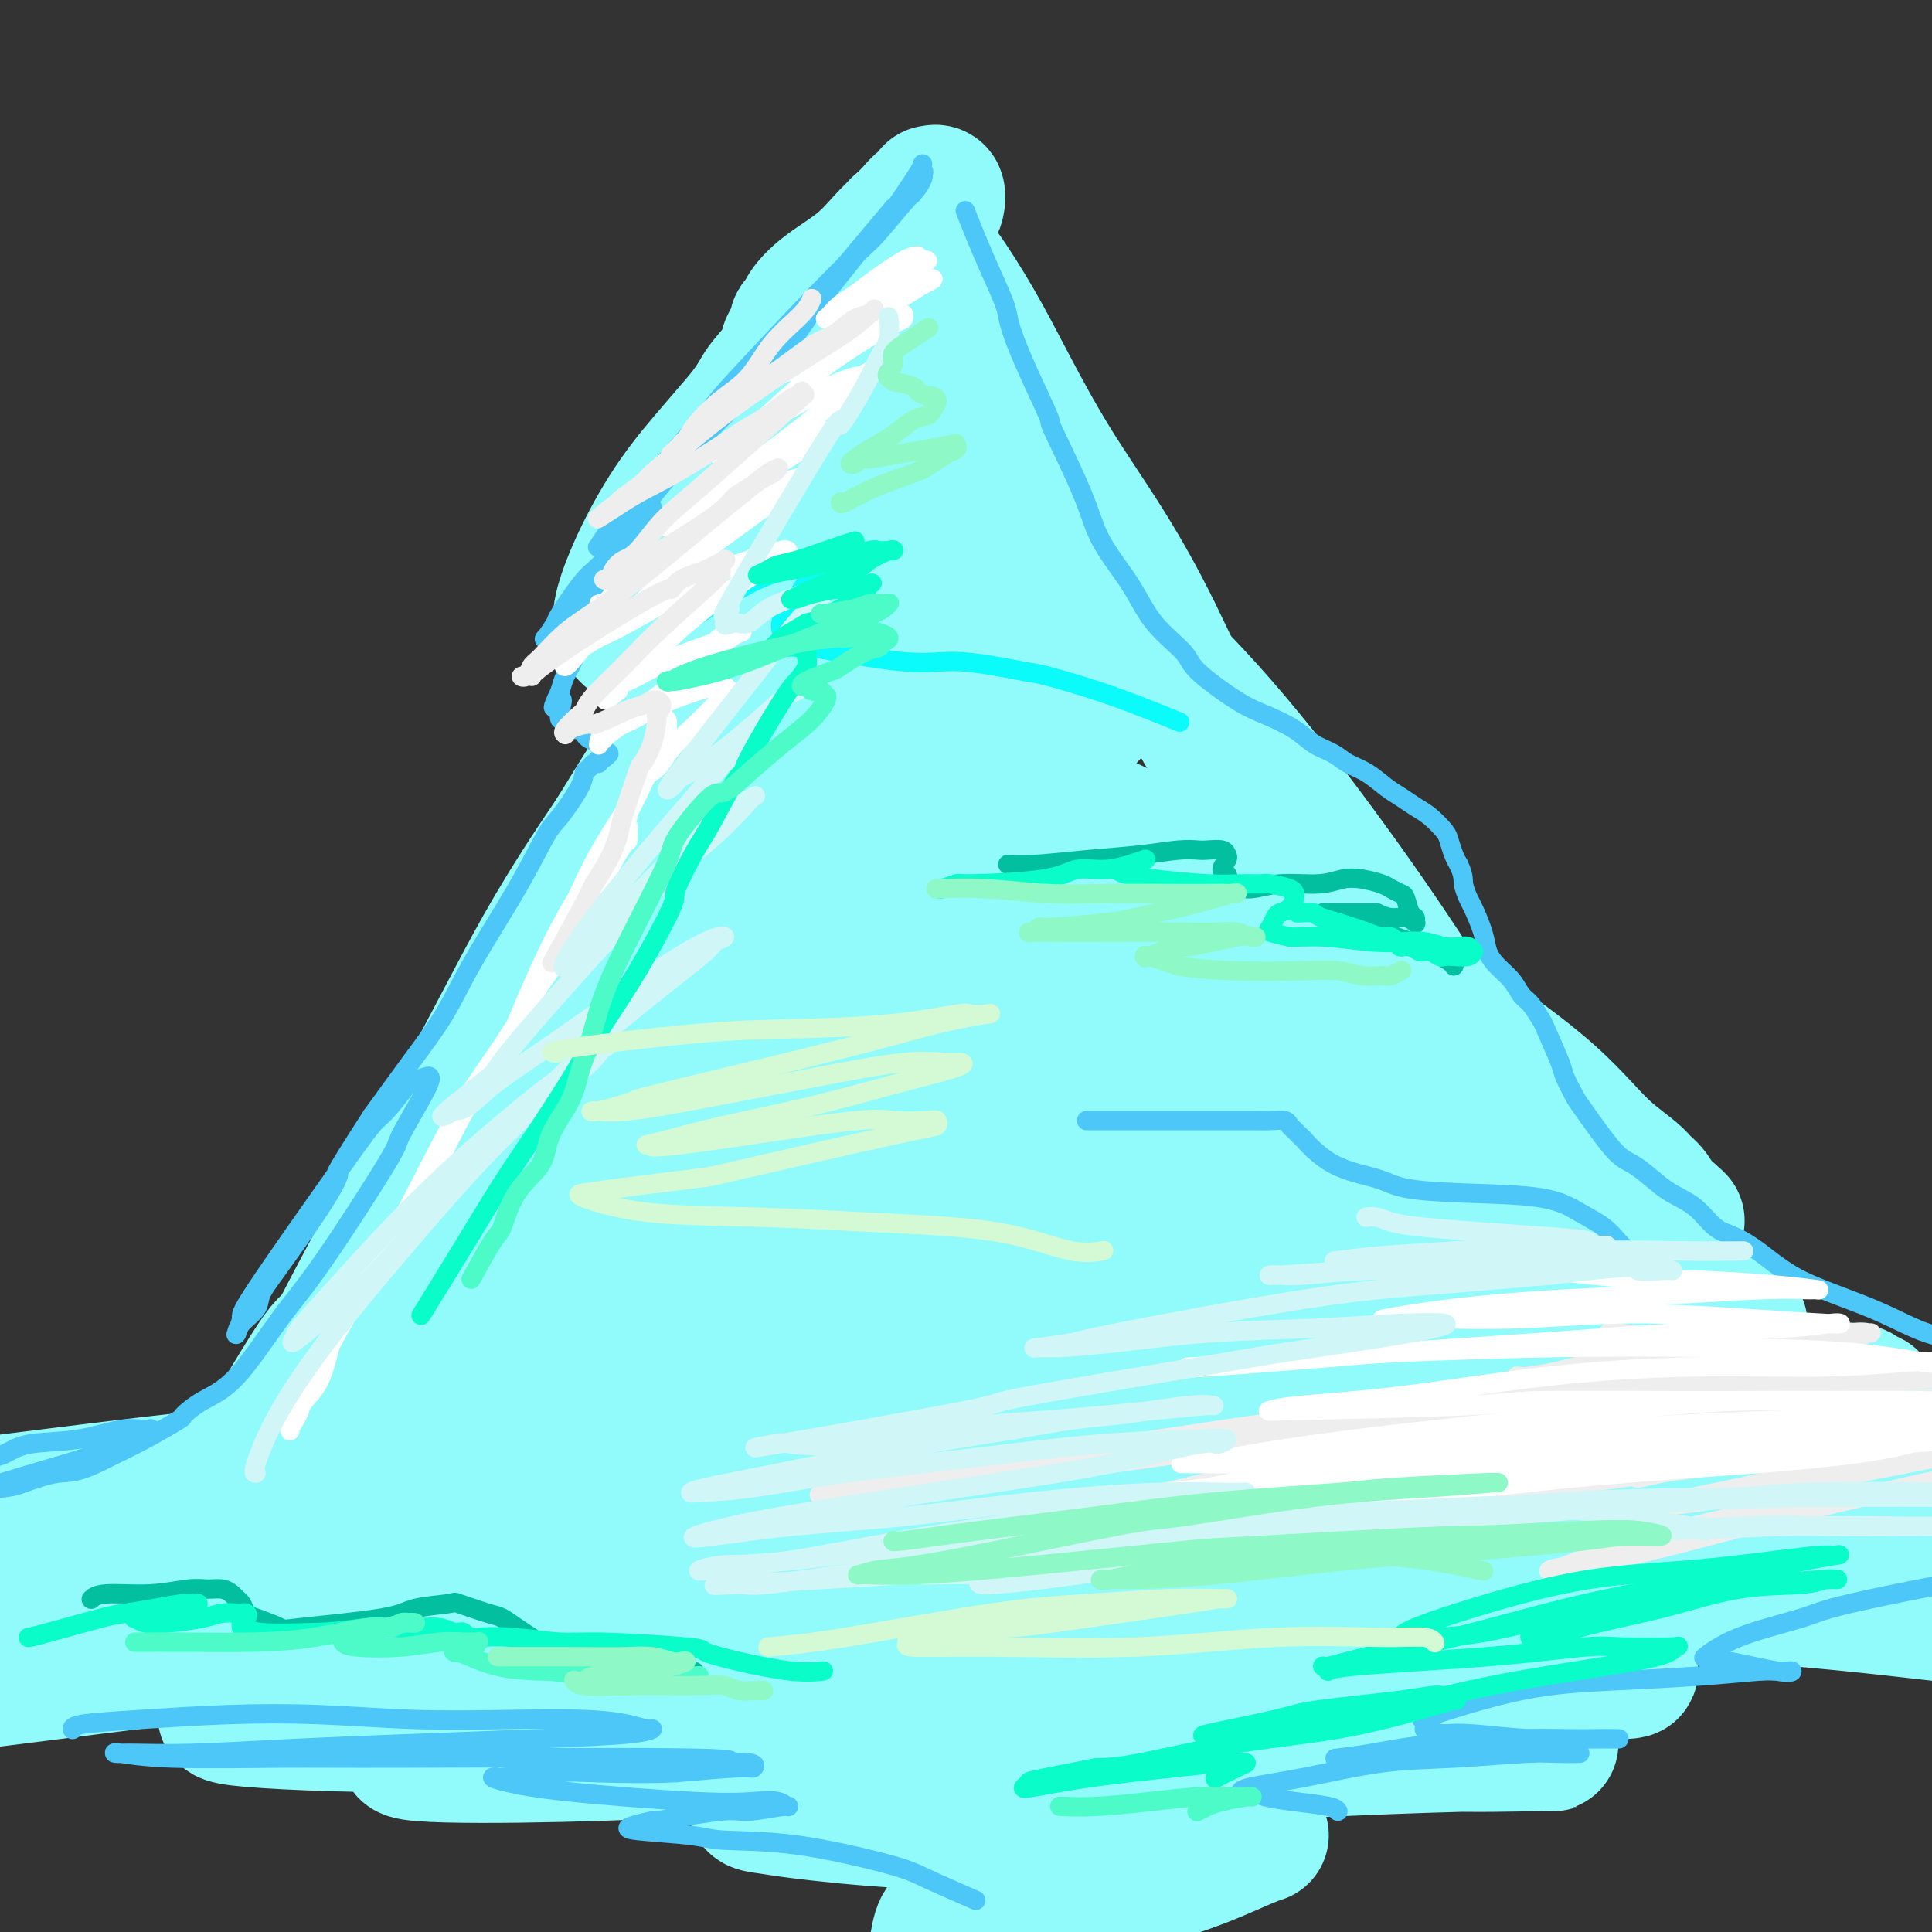 <svg viewBox='0 0 400 400' version='1.1' xmlns='http://www.w3.org/2000/svg' xmlns:xlink='http://www.w3.org/1999/xlink'><rect x="0" y="0" width="400" height="400" fill="#333333" stroke="none"/><g fill='none' stroke='#91FBFB' stroke-width='28' stroke-linecap='round' stroke-linejoin='round'><path d='M51,308c-0.963,0.727 -1.925,1.454 1,-4c2.925,-5.454 9.738,-17.089 13,-22c3.262,-4.911 2.971,-3.098 7,-8c4.029,-4.902 12.376,-16.517 18,-24c5.624,-7.483 8.526,-10.832 11,-14c2.474,-3.168 4.520,-6.155 6,-8c1.480,-1.845 2.395,-2.547 3,-3c0.605,-0.453 0.899,-0.657 1,-1c0.101,-0.343 0.009,-0.825 0,-1c-0.009,-0.175 0.067,-0.044 0,0c-0.067,0.044 -0.276,0.000 0,0c0.276,-0.000 1.037,0.042 1,0c-0.037,-0.042 -0.871,-0.169 0,-1c0.871,-0.831 3.448,-2.366 6,-5c2.552,-2.634 5.080,-6.368 8,-10c2.920,-3.632 6.231,-7.161 9,-11c2.769,-3.839 4.997,-7.988 7,-12c2.003,-4.012 3.782,-7.885 5,-11c1.218,-3.115 1.876,-5.470 2,-8c0.124,-2.530 -0.288,-5.233 -1,-8c-0.712,-2.767 -1.726,-5.598 -3,-8c-1.274,-2.402 -2.807,-4.375 -4,-6c-1.193,-1.625 -2.045,-2.902 -3,-4c-0.955,-1.098 -2.011,-2.017 -3,-3c-0.989,-0.983 -1.909,-2.030 -3,-3c-1.091,-0.970 -2.351,-1.864 -3,-3c-0.649,-1.136 -0.685,-2.514 0,-5c0.685,-2.486 2.091,-6.079 4,-10c1.909,-3.921 4.322,-8.171 7,-12c2.678,-3.829 5.622,-7.237 8,-10c2.378,-2.763 4.189,-4.882 6,-7'/><path d='M154,86c2.842,-3.728 2.948,-4.547 4,-6c1.052,-1.453 3.052,-3.541 4,-5c0.948,-1.459 0.846,-2.288 1,-3c0.154,-0.712 0.564,-1.306 1,-2c0.436,-0.694 0.896,-1.490 1,-2c0.104,-0.510 -0.150,-0.736 0,-1c0.150,-0.264 0.704,-0.567 1,-1c0.296,-0.433 0.333,-0.997 1,-2c0.667,-1.003 1.964,-2.446 4,-4c2.036,-1.554 4.810,-3.218 7,-5c2.190,-1.782 3.796,-3.682 5,-5c1.204,-1.318 2.008,-2.056 3,-3c0.992,-0.944 2.174,-2.095 3,-3c0.826,-0.905 1.297,-1.565 2,-2c0.703,-0.435 1.639,-0.646 2,-1c0.361,-0.354 0.148,-0.851 0,-1c-0.148,-0.149 -0.230,0.052 0,0c0.230,-0.052 0.773,-0.356 1,0c0.227,0.356 0.140,1.371 0,2c-0.140,0.629 -0.333,0.872 -1,2c-0.667,1.128 -1.810,3.141 -4,6c-2.190,2.859 -5.428,6.565 -8,10c-2.572,3.435 -4.480,6.600 -6,9c-1.520,2.400 -2.654,4.036 -4,6c-1.346,1.964 -2.905,4.256 -4,6c-1.095,1.744 -1.725,2.940 -2,4c-0.275,1.060 -0.195,1.983 0,3c0.195,1.017 0.506,2.128 1,3c0.494,0.872 1.171,1.504 2,2c0.829,0.496 1.808,0.856 3,1c1.192,0.144 2.596,0.072 4,0'/><path d='M175,94c2.196,-0.389 4.186,-1.860 6,-3c1.814,-1.140 3.453,-1.948 5,-3c1.547,-1.052 3.003,-2.348 4,-3c0.997,-0.652 1.536,-0.659 2,-1c0.464,-0.341 0.851,-1.018 1,-1c0.149,0.018 0.058,0.729 0,1c-0.058,0.271 -0.082,0.103 -1,1c-0.918,0.897 -2.728,2.861 -5,6c-2.272,3.139 -5.005,7.455 -7,11c-1.995,3.545 -3.251,6.320 -4,9c-0.749,2.680 -0.991,5.265 -1,8c-0.009,2.735 0.213,5.621 1,8c0.787,2.379 2.137,4.251 4,7c1.863,2.749 4.237,6.375 7,10c2.763,3.625 5.913,7.251 10,10c4.087,2.749 9.110,4.623 14,7c4.890,2.377 9.647,5.259 15,8c5.353,2.741 11.302,5.343 17,8c5.698,2.657 11.146,5.369 16,8c4.854,2.631 9.115,5.181 14,8c4.885,2.819 10.396,5.909 15,9c4.604,3.091 8.302,6.185 12,9c3.698,2.815 7.397,5.353 11,8c3.603,2.647 7.111,5.405 10,8c2.889,2.595 5.159,5.026 7,7c1.841,1.974 3.254,3.489 5,5c1.746,1.511 3.827,3.018 5,4c1.173,0.982 1.438,1.438 2,2c0.562,0.562 1.421,1.228 2,2c0.579,0.772 0.880,1.649 1,2c0.120,0.351 0.060,0.175 0,0'/><path d='M343,249c8.513,7.376 2.297,2.316 -1,0c-3.297,-2.316 -3.675,-1.890 -6,-3c-2.325,-1.110 -6.599,-3.758 -11,-7c-4.401,-3.242 -8.930,-7.080 -13,-11c-4.070,-3.920 -7.680,-7.924 -12,-12c-4.320,-4.076 -9.348,-8.224 -14,-13c-4.652,-4.776 -8.928,-10.181 -13,-16c-4.072,-5.819 -7.941,-12.054 -12,-18c-4.059,-5.946 -8.310,-11.604 -12,-18c-3.690,-6.396 -6.819,-13.531 -10,-20c-3.181,-6.469 -6.412,-12.271 -10,-18c-3.588,-5.729 -7.531,-11.386 -11,-17c-3.469,-5.614 -6.462,-11.185 -9,-16c-2.538,-4.815 -4.620,-8.873 -7,-13c-2.380,-4.127 -5.058,-8.323 -7,-11c-1.942,-2.677 -3.147,-3.834 -4,-5c-0.853,-1.166 -1.355,-2.341 -2,-3c-0.645,-0.659 -1.434,-0.803 -2,-1c-0.566,-0.197 -0.910,-0.447 -1,0c-0.090,0.447 0.073,1.589 1,4c0.927,2.411 2.618,6.089 5,11c2.382,4.911 5.455,11.053 9,17c3.545,5.947 7.560,11.699 12,18c4.440,6.301 9.304,13.151 14,20c4.696,6.849 9.224,13.696 14,21c4.776,7.304 9.798,15.064 15,23c5.202,7.936 10.582,16.049 16,24c5.418,7.951 10.875,15.739 16,24c5.125,8.261 9.918,16.993 15,25c5.082,8.007 10.452,15.288 15,22c4.548,6.712 8.274,12.856 12,19'/><path d='M330,275c21.907,33.488 12.173,19.208 10,16c-2.173,-3.208 3.214,4.656 6,8c2.786,3.344 2.971,2.170 3,2c0.029,-0.170 -0.099,0.666 0,1c0.099,0.334 0.425,0.165 0,-1c-0.425,-1.165 -1.602,-3.326 -4,-8c-2.398,-4.674 -6.017,-11.860 -10,-19c-3.983,-7.140 -8.329,-14.233 -13,-22c-4.671,-7.767 -9.666,-16.206 -15,-25c-5.334,-8.794 -11.005,-17.941 -17,-27c-5.995,-9.059 -12.312,-18.028 -19,-27c-6.688,-8.972 -13.746,-17.946 -21,-26c-7.254,-8.054 -14.702,-15.187 -22,-22c-7.298,-6.813 -14.444,-13.308 -21,-19c-6.556,-5.692 -12.520,-10.583 -18,-15c-5.480,-4.417 -10.474,-8.359 -14,-11c-3.526,-2.641 -5.583,-3.979 -7,-5c-1.417,-1.021 -2.193,-1.723 -3,-2c-0.807,-0.277 -1.644,-0.128 -2,0c-0.356,0.128 -0.232,0.234 0,1c0.232,0.766 0.572,2.194 2,5c1.428,2.806 3.942,6.992 7,12c3.058,5.008 6.658,10.837 10,17c3.342,6.163 6.424,12.659 10,19c3.576,6.341 7.645,12.529 12,19c4.355,6.471 8.998,13.227 13,20c4.002,6.773 7.365,13.563 11,20c3.635,6.437 7.541,12.519 11,18c3.459,5.481 6.470,10.360 9,15c2.530,4.640 4.580,9.040 6,12c1.420,2.960 2.210,4.480 3,6'/><path d='M257,237c14.451,25.068 4.579,8.737 1,3c-3.579,-5.737 -0.864,-0.879 0,1c0.864,1.879 -0.123,0.780 -1,0c-0.877,-0.780 -1.645,-1.242 -4,-3c-2.355,-1.758 -6.295,-4.814 -10,-9c-3.705,-4.186 -7.173,-9.503 -11,-15c-3.827,-5.497 -8.014,-11.176 -12,-17c-3.986,-5.824 -7.771,-11.795 -11,-18c-3.229,-6.205 -5.902,-12.644 -9,-19c-3.098,-6.356 -6.623,-12.630 -9,-19c-2.377,-6.370 -3.608,-12.837 -5,-19c-1.392,-6.163 -2.947,-12.023 -4,-18c-1.053,-5.977 -1.605,-12.071 -2,-16c-0.395,-3.929 -0.633,-5.693 -1,-7c-0.367,-1.307 -0.864,-2.156 -1,-3c-0.136,-0.844 0.088,-1.682 0,-2c-0.088,-0.318 -0.490,-0.117 -1,1c-0.510,1.117 -1.129,3.151 -3,8c-1.871,4.849 -4.995,12.512 -8,22c-3.005,9.488 -5.891,20.802 -9,31c-3.109,10.198 -6.441,19.282 -9,28c-2.559,8.718 -4.345,17.072 -6,24c-1.655,6.928 -3.179,12.432 -4,16c-0.821,3.568 -0.940,5.200 -1,6c-0.060,0.800 -0.060,0.770 0,1c0.060,0.230 0.181,0.722 0,1c-0.181,0.278 -0.665,0.342 0,-1c0.665,-1.342 2.477,-4.092 5,-10c2.523,-5.908 5.756,-14.975 8,-24c2.244,-9.025 3.498,-18.007 5,-26c1.502,-7.993 3.251,-14.996 5,-22'/><path d='M160,131c2.287,-10.388 3.004,-12.358 4,-17c0.996,-4.642 2.272,-11.957 3,-15c0.728,-3.043 0.909,-1.813 1,-2c0.091,-0.187 0.094,-1.790 0,-3c-0.094,-1.210 -0.284,-2.028 0,-2c0.284,0.028 1.043,0.901 1,3c-0.043,2.099 -0.889,5.422 -2,11c-1.111,5.578 -2.489,13.409 -5,21c-2.511,7.591 -6.155,14.943 -10,24c-3.845,9.057 -7.890,19.820 -13,32c-5.110,12.180 -11.285,25.778 -17,38c-5.715,12.222 -10.971,23.068 -16,33c-5.029,9.932 -9.832,18.950 -14,27c-4.168,8.050 -7.700,15.133 -10,20c-2.300,4.867 -3.369,7.518 -4,9c-0.631,1.482 -0.822,1.793 -1,2c-0.178,0.207 -0.341,0.308 0,0c0.341,-0.308 1.185,-1.024 3,-5c1.815,-3.976 4.602,-11.210 9,-21c4.398,-9.790 10.407,-22.136 16,-35c5.593,-12.864 10.771,-26.245 16,-39c5.229,-12.755 10.510,-24.884 16,-36c5.490,-11.116 11.188,-21.219 16,-30c4.812,-8.781 8.737,-16.241 12,-22c3.263,-5.759 5.863,-9.818 7,-12c1.137,-2.182 0.810,-2.488 1,-3c0.190,-0.512 0.896,-1.230 0,0c-0.896,1.230 -3.395,4.408 -8,10c-4.605,5.592 -11.316,13.598 -18,23c-6.684,9.402 -13.342,20.201 -20,31'/><path d='M127,173c-10.950,16.071 -15.327,24.249 -21,35c-5.673,10.751 -12.644,24.075 -19,36c-6.356,11.925 -12.098,22.450 -17,32c-4.902,9.550 -8.965,18.123 -12,24c-3.035,5.877 -5.041,9.056 -6,11c-0.959,1.944 -0.871,2.652 -1,3c-0.129,0.348 -0.476,0.337 1,-2c1.476,-2.337 4.776,-6.999 10,-15c5.224,-8.001 12.374,-19.339 20,-32c7.626,-12.661 15.728,-26.644 23,-39c7.272,-12.356 13.714,-23.087 25,-38c11.286,-14.913 27.416,-34.010 35,-43c7.584,-8.990 6.624,-7.875 9,-10c2.376,-2.125 8.090,-7.492 11,-10c2.910,-2.508 3.017,-2.159 3,-2c-0.017,0.159 -0.157,0.127 -1,2c-0.843,1.873 -2.389,5.651 -7,15c-4.611,9.349 -12.288,24.271 -16,31c-3.712,6.729 -3.459,5.266 -10,18c-6.541,12.734 -19.875,39.664 -28,55c-8.125,15.336 -11.042,19.077 -14,23c-2.958,3.923 -5.956,8.029 -7,10c-1.044,1.971 -0.135,1.807 0,2c0.135,0.193 -0.505,0.743 0,0c0.505,-0.743 2.153,-2.780 4,-7c1.847,-4.220 3.892,-10.622 14,-29c10.108,-18.378 28.280,-48.731 36,-62c7.720,-13.269 4.987,-9.454 12,-18c7.013,-8.546 23.773,-29.455 33,-40c9.227,-10.545 10.922,-10.727 12,-11c1.078,-0.273 1.539,-0.636 2,-1'/><path d='M218,111c6.971,-7.559 0.897,-0.456 -4,6c-4.897,6.456 -8.617,12.265 -16,23c-7.383,10.735 -18.429,26.397 -25,36c-6.571,9.603 -8.668,13.149 -13,20c-4.332,6.851 -10.898,17.009 -24,39c-13.102,21.991 -32.740,55.815 -41,70c-8.260,14.185 -5.141,8.730 -4,7c1.141,-1.730 0.303,0.264 1,0c0.697,-0.264 2.928,-2.787 6,-7c3.072,-4.213 6.984,-10.115 18,-27c11.016,-16.885 29.136,-44.751 38,-58c8.864,-13.249 8.474,-11.879 14,-19c5.526,-7.121 16.969,-22.732 26,-34c9.031,-11.268 15.650,-18.194 21,-24c5.350,-5.806 9.432,-10.494 12,-13c2.568,-2.506 3.622,-2.832 4,-3c0.378,-0.168 0.080,-0.177 -2,2c-2.080,2.177 -5.944,6.542 -11,13c-5.056,6.458 -11.306,15.009 -18,24c-6.694,8.991 -13.831,18.423 -20,28c-6.169,9.577 -11.369,19.300 -16,27c-4.631,7.700 -8.692,13.377 -11,17c-2.308,3.623 -2.864,5.192 -3,6c-0.136,0.808 0.149,0.856 0,1c-0.149,0.144 -0.733,0.385 1,-2c1.733,-2.385 5.782,-7.396 11,-15c5.218,-7.604 11.605,-17.801 18,-27c6.395,-9.199 12.799,-17.400 19,-25c6.201,-7.600 12.200,-14.600 17,-20c4.800,-5.400 8.400,-9.200 12,-13'/><path d='M228,143c5.545,-6.211 4.909,-5.239 5,-5c0.091,0.239 0.910,-0.255 1,0c0.090,0.255 -0.551,1.260 -3,4c-2.449,2.740 -6.708,7.217 -12,13c-5.292,5.783 -11.618,12.874 -18,21c-6.382,8.126 -12.822,17.288 -20,27c-7.178,9.712 -15.095,19.974 -22,29c-6.905,9.026 -12.797,16.816 -18,24c-5.203,7.184 -9.716,13.763 -13,18c-3.284,4.237 -5.340,6.133 -7,8c-1.660,1.867 -2.923,3.705 -2,2c0.923,-1.705 4.034,-6.954 6,-10c1.966,-3.046 2.789,-3.890 7,-10c4.211,-6.110 11.810,-17.486 19,-28c7.190,-10.514 13.969,-20.166 21,-29c7.031,-8.834 14.312,-16.849 21,-24c6.688,-7.151 12.783,-13.437 17,-17c4.217,-3.563 6.558,-4.402 8,-5c1.442,-0.598 1.986,-0.957 1,1c-0.986,1.957 -3.500,6.228 -8,14c-4.500,7.772 -10.984,19.045 -18,31c-7.016,11.955 -14.564,24.591 -22,36c-7.436,11.409 -14.759,21.592 -21,31c-6.241,9.408 -11.400,18.040 -15,24c-3.600,5.960 -5.642,9.248 -7,11c-1.358,1.752 -2.034,1.968 -2,2c0.034,0.032 0.777,-0.121 4,-4c3.223,-3.879 8.926,-11.483 16,-21c7.074,-9.517 15.520,-20.947 24,-32c8.480,-11.053 16.994,-21.729 25,-31c8.006,-9.271 15.503,-17.135 23,-25'/><path d='M218,198c17.120,-19.979 13.920,-13.425 14,-12c0.080,1.425 3.439,-2.277 4,-3c0.561,-0.723 -1.677,1.533 -5,6c-3.323,4.467 -7.730,11.143 -14,20c-6.270,8.857 -14.402,19.893 -22,30c-7.598,10.107 -14.661,19.285 -21,28c-6.339,8.715 -11.955,16.968 -16,23c-4.045,6.032 -6.520,9.841 -8,12c-1.480,2.159 -1.967,2.666 -2,3c-0.033,0.334 0.387,0.495 2,-1c1.613,-1.495 4.420,-4.644 13,-15c8.580,-10.356 22.933,-27.917 37,-44c14.067,-16.083 27.850,-30.688 37,-40c9.150,-9.312 13.669,-13.330 17,-16c3.331,-2.670 5.474,-3.993 6,-4c0.526,-0.007 -0.565,1.302 -3,5c-2.435,3.698 -6.213,9.783 -12,17c-5.787,7.217 -13.581,15.564 -21,25c-7.419,9.436 -14.461,19.961 -21,30c-6.539,10.039 -12.574,19.592 -17,27c-4.426,7.408 -7.242,12.671 -9,16c-1.758,3.329 -2.458,4.724 -2,5c0.458,0.276 2.076,-0.565 2,0c-0.076,0.565 -1.844,2.538 3,-3c4.844,-5.538 16.299,-18.588 25,-29c8.701,-10.412 14.646,-18.188 21,-26c6.354,-7.812 13.115,-15.661 19,-22c5.885,-6.339 10.892,-11.168 14,-14c3.108,-2.832 4.317,-3.666 5,-4c0.683,-0.334 0.842,-0.167 1,0'/><path d='M265,212c2.588,-1.848 -0.942,2.532 -3,5c-2.058,2.468 -2.643,3.022 -5,7c-2.357,3.978 -6.485,11.378 -12,21c-5.515,9.622 -12.416,21.464 -16,28c-3.584,6.536 -3.851,7.765 -4,9c-0.149,1.235 -0.179,2.477 0,3c0.179,0.523 0.565,0.329 1,0c0.435,-0.329 0.917,-0.791 4,-4c3.083,-3.209 8.768,-9.165 14,-15c5.232,-5.835 10.012,-11.547 18,-20c7.988,-8.453 19.185,-19.645 24,-24c4.815,-4.355 3.250,-1.873 3,-1c-0.250,0.873 0.816,0.138 1,0c0.184,-0.138 -0.514,0.321 -2,3c-1.486,2.679 -3.760,7.578 -7,13c-3.240,5.422 -7.446,11.369 -11,17c-3.554,5.631 -6.457,10.947 -8,14c-1.543,3.053 -1.726,3.843 -2,5c-0.274,1.157 -0.639,2.681 -1,4c-0.361,1.319 -0.719,2.432 0,3c0.719,0.568 2.515,0.589 6,-1c3.485,-1.589 8.659,-4.789 14,-9c5.341,-4.211 10.850,-9.431 15,-13c4.150,-3.569 6.941,-5.485 9,-7c2.059,-1.515 3.387,-2.629 4,-3c0.613,-0.371 0.511,0.000 1,0c0.489,-0.000 1.567,-0.373 1,2c-0.567,2.373 -2.781,7.492 -5,13c-2.219,5.508 -4.444,11.406 -6,15c-1.556,3.594 -2.445,4.884 -3,7c-0.555,2.116 -0.778,5.058 -1,8'/><path d='M294,292c-1.809,7.443 0.169,3.552 1,3c0.831,-0.552 0.515,2.237 1,4c0.485,1.763 1.771,2.501 4,3c2.229,0.499 5.401,0.759 7,1c1.599,0.241 1.623,0.464 5,0c3.377,-0.464 10.105,-1.615 14,-3c3.895,-1.385 4.957,-3.003 7,-4c2.043,-0.997 5.065,-1.375 7,-2c1.935,-0.625 2.781,-1.499 3,-2c0.219,-0.501 -0.190,-0.628 0,-1c0.190,-0.372 0.980,-0.988 1,-2c0.020,-1.012 -0.730,-2.421 -1,-3c-0.270,-0.579 -0.061,-0.328 -1,-1c-0.939,-0.672 -3.026,-2.268 -4,-3c-0.974,-0.732 -0.834,-0.600 -2,-2c-1.166,-1.400 -3.637,-4.333 -5,-7c-1.363,-2.667 -1.619,-5.069 -2,-6c-0.381,-0.931 -0.886,-0.392 -1,-2c-0.114,-1.608 0.165,-5.364 0,-7c-0.165,-1.636 -0.774,-1.153 -1,-2c-0.226,-0.847 -0.069,-3.023 0,-4c0.069,-0.977 0.049,-0.756 0,-1c-0.049,-0.244 -0.128,-0.953 0,-1c0.128,-0.047 0.462,0.570 1,1c0.538,0.430 1.280,0.674 2,1c0.720,0.326 1.417,0.734 3,2c1.583,1.266 4.051,3.389 6,5c1.949,1.611 3.378,2.710 5,4c1.622,1.290 3.437,2.770 5,4c1.563,1.230 2.875,2.208 4,3c1.125,0.792 2.062,1.396 3,2'/><path d='M356,272c5.109,3.260 3.380,1.409 3,1c-0.380,-0.409 0.589,0.623 1,1c0.411,0.377 0.266,0.100 0,0c-0.266,-0.100 -0.652,-0.024 -1,0c-0.348,0.024 -0.658,-0.004 -5,0c-4.342,0.004 -12.718,0.040 -19,0c-6.282,-0.040 -10.472,-0.155 -15,0c-4.528,0.155 -9.393,0.579 -15,1c-5.607,0.421 -11.956,0.837 -15,1c-3.044,0.163 -2.784,0.071 -7,1c-4.216,0.929 -12.909,2.879 -18,4c-5.091,1.121 -6.581,1.415 -8,2c-1.419,0.585 -2.767,1.463 -4,2c-1.233,0.537 -2.351,0.733 -3,1c-0.649,0.267 -0.829,0.606 -1,1c-0.171,0.394 -0.332,0.845 0,1c0.332,0.155 1.156,0.014 2,0c0.844,-0.014 1.707,0.097 4,0c2.293,-0.097 6.017,-0.404 10,-1c3.983,-0.596 8.227,-1.480 12,-2c3.773,-0.520 7.077,-0.675 10,-1c2.923,-0.325 5.466,-0.819 8,-1c2.534,-0.181 5.060,-0.050 7,0c1.940,0.050 3.295,0.017 4,0c0.705,-0.017 0.759,-0.020 1,0c0.241,0.020 0.670,0.063 1,0c0.330,-0.063 0.563,-0.233 -2,0c-2.563,0.233 -7.921,0.871 -14,2c-6.079,1.129 -12.880,2.751 -20,4c-7.120,1.249 -14.560,2.124 -22,3'/><path d='M250,292c-13.067,1.780 -17.736,1.729 -25,2c-7.264,0.271 -17.125,0.863 -26,1c-8.875,0.137 -16.766,-0.181 -25,0c-8.234,0.181 -16.813,0.862 -25,1c-8.187,0.138 -15.983,-0.265 -23,0c-7.017,0.265 -13.254,1.199 -19,2c-5.746,0.801 -11.001,1.467 -15,2c-3.999,0.533 -6.741,0.931 -8,1c-1.259,0.069 -1.034,-0.191 -2,0c-0.966,0.191 -3.123,0.832 -4,1c-0.877,0.168 -0.474,-0.138 0,0c0.474,0.138 1.020,0.720 1,1c-0.020,0.280 -0.604,0.258 5,1c5.604,0.742 17.398,2.247 23,3c5.602,0.753 5.014,0.753 9,1c3.986,0.247 12.548,0.740 20,1c7.452,0.260 13.795,0.287 21,0c7.205,-0.287 15.274,-0.890 23,-1c7.726,-0.110 15.110,0.271 23,0c7.890,-0.271 16.286,-1.196 24,-2c7.714,-0.804 14.744,-1.487 22,-2c7.256,-0.513 14.736,-0.855 22,-1c7.264,-0.145 14.310,-0.092 21,0c6.690,0.092 13.024,0.225 19,0c5.976,-0.225 11.595,-0.807 16,-1c4.405,-0.193 7.597,0.001 10,0c2.403,-0.001 4.017,-0.199 5,0c0.983,0.199 1.336,0.796 2,1c0.664,0.204 1.640,0.017 2,0c0.360,-0.017 0.103,0.138 0,0c-0.103,-0.138 -0.051,-0.569 0,-1'/><path d='M346,302c31.750,-1.201 6.126,-0.704 -6,-1c-12.126,-0.296 -10.754,-1.385 -14,-2c-3.246,-0.615 -11.109,-0.757 -18,-1c-6.891,-0.243 -12.808,-0.587 -20,-1c-7.192,-0.413 -15.657,-0.896 -24,-1c-8.343,-0.104 -16.565,0.172 -25,0c-8.435,-0.172 -17.085,-0.790 -26,-1c-8.915,-0.210 -18.095,-0.010 -27,0c-8.905,0.010 -17.536,-0.170 -26,0c-8.464,0.170 -16.761,0.690 -24,1c-7.239,0.310 -13.421,0.409 -22,1c-8.579,0.591 -19.556,1.675 -25,2c-5.444,0.325 -5.353,-0.109 -7,0c-1.647,0.109 -5.030,0.760 -7,1c-1.970,0.240 -2.527,0.068 -3,0c-0.473,-0.068 -0.863,-0.034 -1,0c-0.137,0.034 -0.020,0.066 2,0c2.020,-0.066 5.942,-0.232 12,-1c6.058,-0.768 14.253,-2.138 23,-3c8.747,-0.862 18.045,-1.215 28,-2c9.955,-0.785 20.567,-2.001 32,-3c11.433,-0.999 23.687,-1.781 36,-3c12.313,-1.219 24.684,-2.876 37,-4c12.316,-1.124 24.577,-1.716 36,-2c11.423,-0.284 22.007,-0.259 32,0c9.993,0.259 19.396,0.752 28,1c8.604,0.248 16.409,0.252 23,1c6.591,0.748 11.967,2.240 16,3c4.033,0.760 6.724,0.789 8,1c1.276,0.211 1.138,0.606 1,1'/><path d='M385,289c4.218,0.953 2.264,0.836 -1,1c-3.264,0.164 -7.836,0.610 -16,1c-8.164,0.390 -19.919,0.724 -32,1c-12.081,0.276 -24.489,0.495 -38,1c-13.511,0.505 -28.125,1.296 -44,2c-15.875,0.704 -33.011,1.322 -50,2c-16.989,0.678 -33.830,1.415 -51,2c-17.170,0.585 -34.669,1.018 -52,2c-17.331,0.982 -34.495,2.515 -49,4c-14.505,1.485 -26.351,2.923 -43,5c-16.649,2.077 -38.100,4.792 -48,6c-9.900,1.208 -8.250,0.909 -10,1c-1.750,0.091 -6.901,0.572 -9,1c-2.099,0.428 -1.145,0.803 -1,1c0.145,0.197 -0.517,0.215 5,0c5.517,-0.215 17.214,-0.665 22,-1c4.786,-0.335 2.662,-0.555 16,-2c13.338,-1.445 42.139,-4.114 63,-6c20.861,-1.886 33.783,-2.989 50,-4c16.217,-1.011 35.730,-1.928 54,-3c18.270,-1.072 35.296,-2.297 55,-3c19.704,-0.703 42.085,-0.885 53,-1c10.915,-0.115 10.362,-0.165 25,0c14.638,0.165 44.466,0.543 62,1c17.534,0.457 22.775,0.991 29,2c6.225,1.009 13.436,2.492 17,3c3.564,0.508 3.483,0.039 4,0c0.517,-0.039 1.634,0.350 -2,0c-3.634,-0.350 -12.017,-1.440 -17,-2c-4.983,-0.560 -6.567,-0.588 -15,-1c-8.433,-0.412 -23.717,-1.206 -39,-2'/><path d='M323,300c-25.066,-0.633 -51.231,0.285 -72,1c-20.769,0.715 -36.144,1.228 -53,2c-16.856,0.772 -35.195,1.804 -52,3c-16.805,1.196 -32.078,2.555 -46,4c-13.922,1.445 -26.494,2.976 -37,4c-10.506,1.024 -18.947,1.539 -24,2c-5.053,0.461 -6.719,0.866 -8,1c-1.281,0.134 -2.176,-0.004 1,0c3.176,0.004 10.424,0.151 13,0c2.576,-0.151 0.479,-0.598 13,-2c12.521,-1.402 39.659,-3.758 60,-6c20.341,-2.242 33.884,-4.370 50,-6c16.116,-1.630 34.805,-2.762 55,-4c20.195,-1.238 41.897,-2.582 54,-3c12.103,-0.418 14.606,0.091 26,0c11.394,-0.091 31.678,-0.781 47,-1c15.322,-0.219 25.680,0.033 40,1c14.320,0.967 32.600,2.647 42,4c9.400,1.353 9.920,2.377 11,3c1.080,0.623 2.719,0.846 3,1c0.281,0.154 -0.798,0.239 -5,0c-4.202,-0.239 -11.528,-0.803 -21,-1c-9.472,-0.197 -21.089,-0.028 -35,0c-13.911,0.028 -30.114,-0.086 -46,0c-15.886,0.086 -31.453,0.371 -51,1c-19.547,0.629 -43.072,1.603 -54,2c-10.928,0.397 -9.257,0.217 -27,1c-17.743,0.783 -54.900,2.530 -78,4c-23.100,1.470 -32.142,2.665 -43,4c-10.858,1.335 -23.531,2.810 -32,4c-8.469,1.190 -12.735,2.095 -17,3'/><path d='M37,322c-15.234,1.872 -7.318,1.054 -3,1c4.318,-0.054 5.038,0.658 6,1c0.962,0.342 2.167,0.314 9,0c6.833,-0.314 19.294,-0.912 34,-2c14.706,-1.088 31.658,-2.664 47,-4c15.342,-1.336 29.073,-2.430 57,-3c27.927,-0.570 70.051,-0.616 88,-1c17.949,-0.384 11.722,-1.107 28,-1c16.278,0.107 55.061,1.046 78,2c22.939,0.954 30.033,1.925 39,3c8.967,1.075 19.807,2.254 26,3c6.193,0.746 7.738,1.061 9,1c1.262,-0.061 2.242,-0.496 -7,-1c-9.242,-0.504 -28.707,-1.078 -47,-2c-18.293,-0.922 -35.413,-2.192 -54,-3c-18.587,-0.808 -38.642,-1.154 -64,-1c-25.358,0.154 -56.018,0.808 -70,1c-13.982,0.192 -11.284,-0.078 -35,2c-23.716,2.078 -73.845,6.504 -105,10c-31.155,3.496 -43.335,6.061 -59,9c-15.665,2.939 -34.817,6.251 -45,8c-10.183,1.749 -11.399,1.935 -17,3c-5.601,1.065 -15.587,3.010 -19,4c-3.413,0.990 -0.252,1.024 5,1c5.252,-0.024 12.594,-0.108 23,-1c10.406,-0.892 23.874,-2.593 43,-5c19.126,-2.407 43.910,-5.522 55,-7c11.090,-1.478 8.486,-1.321 31,-3c22.514,-1.679 70.147,-5.194 103,-7c32.853,-1.806 50.927,-1.903 69,-2'/><path d='M262,328c40.034,-1.425 54.118,-0.489 64,0c9.882,0.489 15.560,0.530 27,1c11.440,0.470 28.641,1.370 42,3c13.359,1.630 22.876,3.991 28,5c5.124,1.009 5.855,0.666 2,0c-3.855,-0.666 -12.295,-1.655 -24,-3c-11.705,-1.345 -26.673,-3.047 -43,-4c-16.327,-0.953 -34.013,-1.157 -54,-1c-19.987,0.157 -42.277,0.675 -65,2c-22.723,1.325 -45.881,3.457 -66,5c-20.119,1.543 -37.201,2.496 -57,5c-19.799,2.504 -42.316,6.558 -54,9c-11.684,2.442 -12.537,3.273 -14,4c-1.463,0.727 -3.536,1.351 4,2c7.536,0.649 24.683,1.323 40,1c15.317,-0.323 28.805,-1.642 45,-3c16.195,-1.358 35.098,-2.756 54,-4c18.902,-1.244 37.803,-2.336 55,-3c17.197,-0.664 32.690,-0.901 46,-1c13.310,-0.099 24.436,-0.061 32,0c7.564,0.061 11.566,0.145 13,0c1.434,-0.145 0.301,-0.518 -4,-1c-4.301,-0.482 -11.768,-1.072 -26,-1c-14.232,0.072 -35.229,0.806 -45,1c-9.771,0.194 -8.317,-0.151 -26,1c-17.683,1.151 -54.503,3.797 -78,6c-23.497,2.203 -33.669,3.962 -40,5c-6.331,1.038 -8.820,1.357 -14,2c-5.180,0.643 -13.051,1.612 -16,2c-2.949,0.388 -0.974,0.194 1,0'/><path d='M89,361c-16.854,2.900 14.512,2.651 35,2c20.488,-0.651 30.097,-1.705 44,-2c13.903,-0.295 32.101,0.170 49,0c16.899,-0.170 32.501,-0.974 46,-1c13.499,-0.026 24.896,0.727 34,1c9.104,0.273 15.914,0.065 20,0c4.086,-0.065 5.446,0.014 4,0c-1.446,-0.014 -5.700,-0.120 -13,0c-7.300,0.120 -17.645,0.466 -30,1c-12.355,0.534 -26.719,1.255 -39,2c-12.281,0.745 -22.480,1.513 -37,3c-14.520,1.487 -33.363,3.694 -41,5c-7.637,1.306 -4.070,1.712 -2,2c2.070,0.288 2.641,0.459 7,1c4.359,0.541 12.505,1.451 22,2c9.495,0.549 20.340,0.738 30,1c9.660,0.262 18.134,0.596 25,1c6.866,0.404 12.124,0.876 15,1c2.876,0.124 3.371,-0.100 3,0c-0.371,0.100 -1.609,0.524 -5,2c-3.391,1.476 -8.937,4.004 -16,6c-7.063,1.996 -15.644,3.460 -23,5c-7.356,1.540 -13.487,3.155 -17,4c-3.513,0.845 -4.407,0.920 -5,2c-0.593,1.080 -0.884,3.166 -1,4c-0.116,0.834 -0.058,0.417 0,0'/></g>
<g fill='none' stroke='#4DC6F8' stroke-width='4' stroke-linecap='round' stroke-linejoin='round'><path d='M191,34c0.001,-0.057 0.003,-0.114 0,0c-0.003,0.114 -0.010,0.401 -1,2c-0.990,1.599 -2.962,4.512 -4,6c-1.038,1.488 -1.143,1.550 -4,5c-2.857,3.450 -8.465,10.287 -12,15c-3.535,4.713 -4.997,7.303 -8,11c-3.003,3.697 -7.548,8.500 -11,12c-3.452,3.500 -5.812,5.695 -8,8c-2.188,2.305 -4.205,4.720 -6,7c-1.795,2.280 -3.367,4.425 -5,6c-1.633,1.575 -3.328,2.581 -4,3c-0.672,0.419 -0.321,0.251 -1,1c-0.679,0.749 -2.388,2.415 -3,3c-0.612,0.585 -0.129,0.090 0,0c0.129,-0.090 -0.097,0.224 0,0c0.097,-0.224 0.518,-0.987 2,-3c1.482,-2.013 4.025,-5.278 8,-10c3.975,-4.722 9.382,-10.902 12,-14c2.618,-3.098 2.447,-3.116 6,-7c3.553,-3.884 10.831,-11.636 16,-17c5.169,-5.364 8.230,-8.342 10,-10c1.770,-1.658 2.250,-1.995 4,-4c1.750,-2.005 4.770,-5.676 6,-7c1.230,-1.324 0.671,-0.301 1,-1c0.329,-0.699 1.548,-3.121 2,-4c0.452,-0.879 0.138,-0.216 0,0c-0.138,0.216 -0.099,-0.014 0,0c0.099,0.014 0.257,0.273 0,1c-0.257,0.727 -0.931,1.922 -2,3c-1.069,1.078 -2.535,2.039 -4,3'/><path d='M185,43c-3.626,4.285 -9.692,11.498 -15,18c-5.308,6.502 -9.860,12.293 -12,15c-2.140,2.707 -1.870,2.330 -6,7c-4.130,4.670 -12.660,14.387 -18,21c-5.340,6.613 -7.491,10.123 -9,12c-1.509,1.877 -2.377,2.121 -4,4c-1.623,1.879 -4.001,5.394 -5,7c-0.999,1.606 -0.620,1.304 -1,2c-0.380,0.696 -1.519,2.390 -2,3c-0.481,0.610 -0.304,0.136 0,0c0.304,-0.136 0.735,0.067 1,0c0.265,-0.067 0.364,-0.405 1,-1c0.636,-0.595 1.808,-1.447 3,-3c1.192,-1.553 2.403,-3.806 4,-6c1.597,-2.194 3.580,-4.327 5,-6c1.420,-1.673 2.275,-2.884 3,-4c0.725,-1.116 1.318,-2.137 2,-3c0.682,-0.863 1.451,-1.567 2,-2c0.549,-0.433 0.877,-0.593 1,-1c0.123,-0.407 0.041,-1.061 0,-1c-0.041,0.061 -0.040,0.836 0,1c0.040,0.164 0.118,-0.282 0,0c-0.118,0.282 -0.431,1.291 -1,2c-0.569,0.709 -1.393,1.119 -2,2c-0.607,0.881 -0.995,2.235 -2,4c-1.005,1.765 -2.626,3.942 -4,6c-1.374,2.058 -2.501,3.996 -3,5c-0.499,1.004 -0.371,1.073 -1,3c-0.629,1.927 -2.016,5.711 -3,8c-0.984,2.289 -1.567,3.083 -2,4c-0.433,0.917 -0.717,1.959 -1,3'/><path d='M116,143c-2.788,5.934 -0.758,2.770 0,2c0.758,-0.770 0.245,0.855 0,2c-0.245,1.145 -0.220,1.808 0,2c0.220,0.192 0.637,-0.089 1,0c0.363,0.089 0.674,0.549 1,1c0.326,0.451 0.669,0.894 1,1c0.331,0.106 0.652,-0.127 1,0c0.348,0.127 0.724,0.612 1,1c0.276,0.388 0.452,0.679 1,1c0.548,0.321 1.468,0.673 2,1c0.532,0.327 0.676,0.627 1,1c0.324,0.373 0.829,0.817 1,1c0.171,0.183 0.008,0.106 0,0c-0.008,-0.106 0.138,-0.239 0,0c-0.138,0.239 -0.562,0.852 -1,1c-0.438,0.148 -0.892,-0.168 -1,0c-0.108,0.168 0.128,0.821 0,1c-0.128,0.179 -0.622,-0.117 -1,0c-0.378,0.117 -0.641,0.648 -1,1c-0.359,0.352 -0.815,0.526 -1,1c-0.185,0.474 -0.100,1.249 -1,3c-0.900,1.751 -2.787,4.477 -4,6c-1.213,1.523 -1.753,1.841 -3,4c-1.247,2.159 -3.202,6.159 -6,11c-2.798,4.841 -6.441,10.524 -9,15c-2.559,4.476 -4.035,7.743 -6,11c-1.965,3.257 -4.419,6.502 -7,10c-2.581,3.498 -5.291,7.249 -8,11'/><path d='M77,231c-9.113,14.144 -7.395,12.005 -7,12c0.395,-0.005 -0.531,2.123 -3,6c-2.469,3.877 -6.480,9.502 -9,13c-2.520,3.498 -3.551,4.870 -4,6c-0.449,1.130 -0.318,2.018 -1,3c-0.682,0.982 -2.178,2.056 -3,3c-0.822,0.944 -0.969,1.757 -1,2c-0.031,0.243 0.055,-0.084 0,0c-0.055,0.084 -0.250,0.580 0,0c0.250,-0.580 0.946,-2.235 1,-3c0.054,-0.765 -0.535,-0.640 3,-6c3.535,-5.360 11.193,-16.206 16,-23c4.807,-6.794 6.763,-9.537 8,-11c1.237,-1.463 1.757,-1.647 3,-3c1.243,-1.353 3.210,-3.877 4,-5c0.790,-1.123 0.403,-0.846 1,-1c0.597,-0.154 2.178,-0.737 3,-1c0.822,-0.263 0.886,-0.204 1,0c0.114,0.204 0.278,0.553 -1,3c-1.278,2.447 -3.999,6.990 -5,9c-1.001,2.010 -0.283,1.485 -3,6c-2.717,4.515 -8.869,14.068 -13,20c-4.131,5.932 -6.240,8.241 -9,12c-2.760,3.759 -6.171,8.966 -9,12c-2.829,3.034 -5.076,3.893 -7,5c-1.924,1.107 -3.526,2.462 -4,3c-0.474,0.538 0.180,0.260 -1,1c-1.180,0.740 -4.194,2.497 -7,4c-2.806,1.503 -5.403,2.751 -8,4'/><path d='M22,302c-6.054,3.201 -7.689,2.704 -10,3c-2.311,0.296 -5.299,1.386 -7,2c-1.701,0.614 -2.115,0.753 -4,1c-1.885,0.247 -5.242,0.602 -7,1c-1.758,0.398 -1.919,0.838 -3,1c-1.081,0.162 -3.083,0.045 -4,0c-0.917,-0.045 -0.749,-0.017 -1,0c-0.251,0.017 -0.921,0.024 -1,0c-0.079,-0.024 0.431,-0.078 1,0c0.569,0.078 1.196,0.287 3,0c1.804,-0.287 4.787,-1.070 8,-2c3.213,-0.930 6.658,-2.008 10,-3c3.342,-0.992 6.580,-1.898 10,-3c3.420,-1.102 7.022,-2.401 9,-3c1.978,-0.599 2.333,-0.500 3,-1c0.667,-0.500 1.645,-1.600 2,-2c0.355,-0.400 0.088,-0.100 0,0c-0.088,0.100 0.003,0.001 0,0c-0.003,-0.001 -0.100,0.098 -1,0c-0.900,-0.098 -2.602,-0.391 -5,0c-2.398,0.391 -5.493,1.467 -9,2c-3.507,0.533 -7.427,0.525 -10,1c-2.573,0.475 -3.800,1.434 -5,2c-1.200,0.566 -2.373,0.739 -4,1c-1.627,0.261 -3.707,0.609 -5,1c-1.293,0.391 -1.798,0.826 -2,1c-0.202,0.174 -0.101,0.087 0,0'/><path d='M15,358c0.002,0.006 0.003,0.013 0,0c-0.003,-0.013 -0.012,-0.045 0,0c0.012,0.045 0.044,0.169 0,0c-0.044,-0.169 -0.163,-0.630 2,-1c2.163,-0.370 6.608,-0.649 12,-1c5.392,-0.351 11.731,-0.774 18,-1c6.269,-0.226 12.469,-0.254 19,0c6.531,0.254 13.392,0.790 20,1c6.608,0.210 12.963,0.094 19,0c6.037,-0.094 11.756,-0.166 16,0c4.244,0.166 7.013,0.569 9,1c1.987,0.431 3.190,0.889 4,1c0.810,0.111 1.225,-0.125 1,0c-0.225,0.125 -1.090,0.612 -5,1c-3.910,0.388 -10.864,0.678 -19,1c-8.136,0.322 -17.455,0.675 -26,1c-8.545,0.325 -16.316,0.622 -24,1c-7.684,0.378 -15.281,0.837 -21,1c-5.719,0.163 -9.559,0.029 -12,0c-2.441,-0.029 -3.483,0.045 -4,0c-0.517,-0.045 -0.508,-0.209 1,0c1.508,0.209 4.517,0.792 11,1c6.483,0.208 16.442,0.041 23,0c6.558,-0.041 9.715,0.046 26,0c16.285,-0.046 45.697,-0.223 58,0c12.303,0.223 7.498,0.847 7,1c-0.498,0.153 3.310,-0.165 5,0c1.690,0.165 1.263,0.814 1,1c-0.263,0.186 -0.361,-0.090 -3,0c-2.639,0.090 -7.820,0.545 -13,1'/><path d='M140,367c-5.862,0.325 -13.015,0.139 -17,0c-3.985,-0.139 -4.800,-0.231 -8,0c-3.200,0.231 -8.783,0.785 -11,1c-2.217,0.215 -1.068,0.089 -1,0c0.068,-0.089 -0.944,-0.143 -1,0c-0.056,0.143 0.846,0.482 3,1c2.154,0.518 5.561,1.215 13,2c7.439,0.785 18.910,1.659 26,2c7.090,0.341 9.799,0.148 12,0c2.201,-0.148 3.894,-0.252 5,0c1.106,0.252 1.624,0.860 2,1c0.376,0.140 0.609,-0.188 -1,0c-1.609,0.188 -5.061,0.890 -7,1c-1.939,0.110 -2.364,-0.374 -6,0c-3.636,0.374 -10.482,1.606 -13,2c-2.518,0.394 -0.709,-0.048 -1,0c-0.291,0.048 -2.684,0.588 -4,1c-1.316,0.412 -1.556,0.698 1,1c2.556,0.302 7.906,0.620 11,1c3.094,0.380 3.930,0.820 7,1c3.070,0.180 8.372,0.098 15,1c6.628,0.902 14.581,2.788 19,4c4.419,1.212 5.305,1.749 8,3c2.695,1.251 7.199,3.214 9,4c1.801,0.786 0.901,0.393 0,0'/><path d='M277,375c-0.215,-0.331 -0.429,-0.662 -2,-1c-1.571,-0.338 -4.498,-0.681 -7,-1c-2.502,-0.319 -4.579,-0.612 -6,-1c-1.421,-0.388 -2.186,-0.871 -3,-1c-0.814,-0.129 -1.679,0.096 -2,0c-0.321,-0.096 -0.100,-0.513 2,-1c2.100,-0.487 6.078,-1.045 11,-2c4.922,-0.955 10.789,-2.309 16,-3c5.211,-0.691 9.766,-0.721 15,-1c5.234,-0.279 11.146,-0.806 15,-1c3.854,-0.194 5.649,-0.053 7,0c1.351,0.053 2.257,0.018 3,0c0.743,-0.018 1.322,-0.019 1,0c-0.322,0.019 -1.546,0.058 -4,0c-2.454,-0.058 -6.138,-0.212 -11,0c-4.862,0.212 -10.901,0.789 -16,1c-5.099,0.211 -9.258,0.054 -12,0c-2.742,-0.054 -4.066,-0.007 -5,0c-0.934,0.007 -1.476,-0.026 -2,0c-0.524,0.026 -1.030,0.112 0,0c1.030,-0.112 3.596,-0.422 7,-1c3.404,-0.578 7.646,-1.423 13,-2c5.354,-0.577 11.820,-0.887 17,-1c5.180,-0.113 9.073,-0.031 12,0c2.927,0.031 4.887,0.009 6,0c1.113,-0.009 1.380,-0.006 2,0c0.620,0.006 1.594,0.015 1,0c-0.594,-0.015 -2.757,-0.056 -6,0c-3.243,0.056 -7.565,0.207 -12,0c-4.435,-0.207 -8.981,-0.774 -12,-1c-3.019,-0.226 -4.509,-0.113 -6,0'/><path d='M299,359c-6.216,-0.544 -3.758,-1.403 -3,-2c0.758,-0.597 -0.186,-0.933 -1,-1c-0.814,-0.067 -1.498,0.136 2,-1c3.498,-1.136 11.178,-3.611 18,-5c6.822,-1.389 12.787,-1.693 19,-2c6.213,-0.307 12.674,-0.619 18,-1c5.326,-0.381 9.516,-0.832 12,-1c2.484,-0.168 3.260,-0.053 4,0c0.740,0.053 1.443,0.044 2,0c0.557,-0.044 0.967,-0.121 1,0c0.033,0.121 -0.310,0.442 -3,0c-2.690,-0.442 -7.726,-1.647 -10,-2c-2.274,-0.353 -1.787,0.144 -2,0c-0.213,-0.144 -1.125,-0.931 -2,-1c-0.875,-0.069 -1.712,0.580 -1,0c0.712,-0.580 2.972,-2.390 7,-4c4.028,-1.610 9.822,-3.020 13,-4c3.178,-0.980 3.738,-1.531 10,-3c6.262,-1.469 18.224,-3.857 25,-5c6.776,-1.143 8.364,-1.041 9,-1c0.636,0.041 0.318,0.020 0,0'/><path d='M200,44c0.043,0.109 0.085,0.217 0,0c-0.085,-0.217 -0.298,-0.760 0,0c0.298,0.760 1.105,2.821 2,5c0.895,2.179 1.877,4.474 3,7c1.123,2.526 2.387,5.282 3,7c0.613,1.718 0.577,2.396 1,4c0.423,1.604 1.307,4.134 3,8c1.693,3.866 4.196,9.070 5,11c0.804,1.930 -0.091,0.587 1,3c1.091,2.413 4.166,8.582 6,13c1.834,4.418 2.425,7.085 4,10c1.575,2.915 4.132,6.080 6,9c1.868,2.920 3.046,5.597 5,8c1.954,2.403 4.683,4.533 6,6c1.317,1.467 1.222,2.269 3,4c1.778,1.731 5.428,4.389 8,6c2.572,1.611 4.067,2.175 6,3c1.933,0.825 4.305,1.911 6,3c1.695,1.089 2.712,2.182 4,3c1.288,0.818 2.848,1.360 4,2c1.152,0.640 1.897,1.379 3,2c1.103,0.621 2.563,1.124 4,2c1.437,0.876 2.851,2.126 4,3c1.149,0.874 2.034,1.374 3,2c0.966,0.626 2.013,1.379 3,2c0.987,0.621 1.914,1.111 3,2c1.086,0.889 2.332,2.176 3,3c0.668,0.824 0.757,1.183 1,2c0.243,0.817 0.641,2.090 1,3c0.359,0.910 0.680,1.455 1,2'/><path d='M302,179c1.102,2.286 0.858,3.000 1,4c0.142,1.000 0.670,2.287 1,3c0.330,0.713 0.462,0.851 1,2c0.538,1.149 1.481,3.309 2,5c0.519,1.691 0.614,2.913 1,4c0.386,1.087 1.063,2.040 2,3c0.937,0.960 2.133,1.929 3,3c0.867,1.071 1.406,2.245 2,3c0.594,0.755 1.243,1.092 2,2c0.757,0.908 1.621,2.387 2,3c0.379,0.613 0.272,0.361 1,2c0.728,1.639 2.292,5.171 3,7c0.708,1.829 0.562,1.956 1,3c0.438,1.044 1.460,3.007 2,4c0.540,0.993 0.597,1.018 2,3c1.403,1.982 4.153,5.922 6,8c1.847,2.078 2.790,2.293 4,3c1.210,0.707 2.686,1.904 4,3c1.314,1.096 2.467,2.091 4,3c1.533,0.909 3.446,1.734 5,3c1.554,1.266 2.750,2.974 4,4c1.250,1.026 2.554,1.368 4,2c1.446,0.632 3.033,1.552 5,3c1.967,1.448 4.314,3.424 7,5c2.686,1.576 5.712,2.751 9,4c3.288,1.249 6.837,2.572 10,4c3.163,1.428 5.941,2.960 9,4c3.059,1.040 6.401,1.588 10,2c3.599,0.412 7.457,0.689 10,1c2.543,0.311 3.772,0.655 5,1'/><path d='M424,280c4.778,0.622 4.222,0.178 4,0c-0.222,-0.178 -0.111,-0.089 0,0'/><path d='M225,232c-0.026,-0.000 -0.053,-0.000 0,0c0.053,0.000 0.185,0.000 1,0c0.815,-0.000 2.314,-0.000 3,0c0.686,0.000 0.560,0.000 4,0c3.440,-0.000 10.445,-0.001 15,0c4.555,0.001 6.660,0.004 8,0c1.340,-0.004 1.916,-0.014 3,0c1.084,0.014 2.677,0.051 4,0c1.323,-0.051 2.375,-0.190 3,0c0.625,0.190 0.823,0.708 1,1c0.177,0.292 0.333,0.357 1,1c0.667,0.643 1.846,1.864 2,2c0.154,0.136 -0.716,-0.811 0,0c0.716,0.811 3.019,3.382 6,5c2.981,1.618 6.642,2.285 9,3c2.358,0.715 3.415,1.479 6,2c2.585,0.521 6.698,0.801 12,1c5.302,0.199 11.791,0.319 16,1c4.209,0.681 6.137,1.923 8,3c1.863,1.077 3.662,1.987 5,3c1.338,1.013 2.214,2.127 3,3c0.786,0.873 1.481,1.504 2,2c0.519,0.496 0.863,0.856 1,1c0.137,0.144 0.069,0.072 0,0'/></g>
<g fill='none' stroke='#0BFAFA' stroke-width='4' stroke-linecap='round' stroke-linejoin='round'><path d='M137,131c0.042,0.000 0.085,0.001 0,0c-0.085,-0.001 -0.297,-0.003 0,0c0.297,0.003 1.105,0.012 3,-1c1.895,-1.012 4.878,-3.046 8,-5c3.122,-1.954 6.382,-3.828 9,-5c2.618,-1.172 4.594,-1.644 6,-2c1.406,-0.356 2.241,-0.598 3,-1c0.759,-0.402 1.441,-0.964 2,-1c0.559,-0.036 0.994,0.454 1,1c0.006,0.546 -0.417,1.147 -1,2c-0.583,0.853 -1.325,1.959 -2,3c-0.675,1.041 -1.283,2.017 -2,3c-0.717,0.983 -1.545,1.974 -2,3c-0.455,1.026 -0.539,2.087 0,3c0.539,0.913 1.700,1.677 2,2c0.300,0.323 -0.262,0.203 4,1c4.262,0.797 13.346,2.511 19,3c5.654,0.489 7.878,-0.246 12,0c4.122,0.246 10.143,1.475 13,2c2.857,0.525 2.549,0.347 5,1c2.451,0.653 7.660,2.137 13,4c5.340,1.863 10.811,4.104 13,5c2.189,0.896 1.094,0.448 0,0'/></g>
<g fill='none' stroke='#FFFFFF' stroke-width='4' stroke-linecap='round' stroke-linejoin='round'><path d='M190,53c-0.689,0.048 -1.378,0.096 -3,1c-1.622,0.904 -4.175,2.663 -6,4c-1.825,1.337 -2.920,2.253 -4,3c-1.080,0.747 -2.144,1.326 -3,2c-0.856,0.674 -1.504,1.442 -2,2c-0.496,0.558 -0.841,0.905 -1,1c-0.159,0.095 -0.134,-0.063 0,0c0.134,0.063 0.375,0.345 1,0c0.625,-0.345 1.633,-1.318 3,-2c1.367,-0.682 3.093,-1.073 5,-2c1.907,-0.927 3.994,-2.392 5,-3c1.006,-0.608 0.933,-0.360 2,-1c1.067,-0.640 3.276,-2.167 4,-3c0.724,-0.833 -0.038,-0.973 0,-1c0.038,-0.027 0.876,0.059 1,0c0.124,-0.059 -0.465,-0.263 -1,0c-0.535,0.263 -1.017,0.992 -1,1c0.017,0.008 0.531,-0.707 -1,0c-1.531,0.707 -5.109,2.834 -7,4c-1.891,1.166 -2.095,1.371 -3,2c-0.905,0.629 -2.510,1.683 -3,2c-0.490,0.317 0.136,-0.103 0,0c-0.136,0.103 -1.033,0.729 -1,1c0.033,0.271 0.996,0.188 2,0c1.004,-0.188 2.048,-0.481 3,-1c0.952,-0.519 1.813,-1.263 3,-2c1.187,-0.737 2.700,-1.466 4,-2c1.300,-0.534 2.389,-0.875 3,-1c0.611,-0.125 0.746,-0.036 1,0c0.254,0.036 0.627,0.018 1,0'/><path d='M192,58c2.435,-0.669 0.523,0.157 -1,1c-1.523,0.843 -2.658,1.702 -5,3c-2.342,1.298 -5.891,3.037 -9,5c-3.109,1.963 -5.780,4.152 -7,5c-1.220,0.848 -0.990,0.354 -2,1c-1.010,0.646 -3.258,2.430 -4,3c-0.742,0.570 0.024,-0.074 0,0c-0.024,0.074 -0.836,0.866 -1,1c-0.164,0.134 0.320,-0.390 1,-1c0.680,-0.610 1.555,-1.307 3,-2c1.445,-0.693 3.460,-1.384 7,-3c3.540,-1.616 8.606,-4.159 11,-5c2.394,-0.841 2.116,0.019 2,0c-0.116,-0.019 -0.068,-0.917 0,-1c0.068,-0.083 0.157,0.648 0,1c-0.157,0.352 -0.561,0.325 -2,1c-1.439,0.675 -3.913,2.053 -7,4c-3.087,1.947 -6.788,4.462 -10,7c-3.212,2.538 -5.936,5.100 -8,7c-2.064,1.900 -3.468,3.138 -5,4c-1.532,0.862 -3.191,1.348 -4,2c-0.809,0.652 -0.769,1.471 -1,2c-0.231,0.529 -0.732,0.770 -1,1c-0.268,0.230 -0.302,0.451 0,0c0.302,-0.451 0.939,-1.575 3,-3c2.061,-1.425 5.547,-3.153 9,-5c3.453,-1.847 6.874,-3.815 9,-5c2.126,-1.185 2.957,-1.588 4,-2c1.043,-0.412 2.298,-0.832 3,-1c0.702,-0.168 0.851,-0.084 1,0'/><path d='M178,78c4.797,-2.570 2.291,-0.995 1,0c-1.291,0.995 -1.367,1.410 -2,2c-0.633,0.590 -1.822,1.357 -4,3c-2.178,1.643 -5.345,4.164 -9,7c-3.655,2.836 -7.796,5.987 -11,8c-3.204,2.013 -5.469,2.888 -7,4c-1.531,1.112 -2.327,2.460 -3,3c-0.673,0.540 -1.223,0.270 -2,1c-0.777,0.730 -1.781,2.459 -2,3c-0.219,0.541 0.347,-0.107 0,0c-0.347,0.107 -1.608,0.967 1,-1c2.608,-1.967 9.083,-6.762 12,-9c2.917,-2.238 2.275,-1.921 4,-3c1.725,-1.079 5.818,-3.555 8,-5c2.182,-1.445 2.454,-1.861 3,-2c0.546,-0.139 1.365,-0.003 2,0c0.635,0.003 1.086,-0.128 1,0c-0.086,0.128 -0.709,0.513 -1,1c-0.291,0.487 -0.251,1.074 -3,3c-2.749,1.926 -8.287,5.191 -11,7c-2.713,1.809 -2.600,2.163 -6,5c-3.400,2.837 -10.313,8.157 -14,11c-3.687,2.843 -4.149,3.208 -5,4c-0.851,0.792 -2.092,2.010 -3,3c-0.908,0.990 -1.483,1.752 -2,2c-0.517,0.248 -0.976,-0.016 -1,0c-0.024,0.016 0.385,0.314 1,0c0.615,-0.314 1.435,-1.238 4,-3c2.565,-1.762 6.876,-4.360 11,-7c4.124,-2.640 8.062,-5.320 12,-8'/><path d='M152,107c5.337,-3.811 5.179,-4.339 6,-5c0.821,-0.661 2.619,-1.454 4,-2c1.381,-0.546 2.343,-0.846 3,-1c0.657,-0.154 1.007,-0.162 1,0c-0.007,0.162 -0.373,0.493 -1,1c-0.627,0.507 -1.515,1.188 -4,3c-2.485,1.812 -6.566,4.754 -11,8c-4.434,3.246 -9.219,6.798 -13,10c-3.781,3.202 -6.556,6.056 -9,8c-2.444,1.944 -4.557,2.979 -6,4c-1.443,1.021 -2.216,2.027 -3,3c-0.784,0.973 -1.578,1.914 -2,2c-0.422,0.086 -0.470,-0.684 1,-2c1.470,-1.316 4.460,-3.178 6,-4c1.540,-0.822 1.632,-0.602 6,-3c4.368,-2.398 13.013,-7.412 18,-10c4.987,-2.588 6.314,-2.748 7,-3c0.686,-0.252 0.729,-0.596 2,-1c1.271,-0.404 3.769,-0.867 5,-1c1.231,-0.133 1.193,0.063 1,0c-0.193,-0.063 -0.543,-0.386 -1,0c-0.457,0.386 -1.021,1.483 -3,3c-1.979,1.517 -5.374,3.456 -9,6c-3.626,2.544 -7.484,5.694 -10,8c-2.516,2.306 -3.691,3.767 -5,5c-1.309,1.233 -2.753,2.238 -4,3c-1.247,0.762 -2.297,1.282 -3,2c-0.703,0.718 -1.058,1.634 -1,2c0.058,0.366 0.529,0.183 1,0'/><path d='M128,143c-5.253,4.251 -1.387,0.380 0,-1c1.387,-1.380 0.295,-0.268 2,-1c1.705,-0.732 6.206,-3.307 10,-5c3.794,-1.693 6.880,-2.502 8,-3c1.120,-0.498 0.275,-0.685 1,-1c0.725,-0.315 3.019,-0.759 4,-1c0.981,-0.241 0.648,-0.280 0,0c-0.648,0.280 -1.610,0.881 -3,2c-1.390,1.119 -3.209,2.758 -6,5c-2.791,2.242 -6.556,5.087 -9,7c-2.444,1.913 -3.569,2.892 -5,4c-1.431,1.108 -3.169,2.344 -4,3c-0.831,0.656 -0.756,0.732 -1,1c-0.244,0.268 -0.808,0.729 -1,1c-0.192,0.271 -0.013,0.352 0,0c0.013,-0.352 -0.141,-1.139 1,-2c1.141,-0.861 3.578,-1.797 6,-3c2.422,-1.203 4.828,-2.674 8,-4c3.172,-1.326 7.108,-2.508 9,-3c1.892,-0.492 1.740,-0.292 2,0c0.260,0.292 0.932,0.678 1,1c0.068,0.322 -0.470,0.579 -1,1c-0.530,0.421 -1.053,1.005 -2,2c-0.947,0.995 -2.318,2.400 -4,4c-1.682,1.600 -3.673,3.395 -5,5c-1.327,1.605 -1.988,3.021 -3,4c-1.012,0.979 -2.374,1.520 -3,2c-0.626,0.480 -0.515,0.898 -1,2c-0.485,1.102 -1.567,2.886 -2,4c-0.433,1.114 -0.216,1.557 0,2'/><path d='M130,169c-0.463,1.663 -0.120,1.821 0,2c0.120,0.179 0.016,0.380 0,1c-0.016,0.620 0.056,1.659 0,2c-0.056,0.341 -0.238,-0.015 -1,1c-0.762,1.015 -2.102,3.403 -3,5c-0.898,1.597 -1.354,2.404 -2,4c-0.646,1.596 -1.481,3.980 -4,8c-2.519,4.020 -6.721,9.677 -9,13c-2.279,3.323 -2.634,4.312 -4,7c-1.366,2.688 -3.743,7.076 -5,9c-1.257,1.924 -1.395,1.385 -3,4c-1.605,2.615 -4.677,8.384 -6,11c-1.323,2.616 -0.896,2.078 -2,4c-1.104,1.922 -3.739,6.304 -6,10c-2.261,3.696 -4.149,6.706 -5,8c-0.851,1.294 -0.663,0.874 -2,3c-1.337,2.126 -4.197,6.800 -6,10c-1.803,3.200 -2.549,4.926 -3,6c-0.451,1.074 -0.607,1.496 -1,3c-0.393,1.504 -1.023,4.092 -2,6c-0.977,1.908 -2.300,3.137 -3,4c-0.700,0.863 -0.776,1.359 -1,2c-0.224,0.641 -0.596,1.427 -1,2c-0.404,0.573 -0.841,0.934 -1,1c-0.159,0.066 -0.042,-0.162 0,0c0.042,0.162 0.007,0.713 0,1c-0.007,0.287 0.015,0.309 0,0c-0.015,-0.309 -0.066,-0.949 0,-1c0.066,-0.051 0.248,0.486 1,-1c0.752,-1.486 2.072,-4.996 4,-9c1.928,-4.004 4.464,-8.502 7,-13'/><path d='M72,272c3.193,-6.278 5.675,-10.972 7,-13c1.325,-2.028 1.493,-1.391 4,-6c2.507,-4.609 7.351,-14.463 11,-21c3.649,-6.537 6.101,-9.757 9,-14c2.899,-4.243 6.244,-9.511 9,-15c2.756,-5.489 4.922,-11.200 7,-16c2.078,-4.800 4.069,-8.688 6,-12c1.931,-3.312 3.803,-6.046 5,-8c1.197,-1.954 1.718,-3.126 2,-4c0.282,-0.874 0.324,-1.450 1,-3c0.676,-1.550 1.987,-4.072 3,-6c1.013,-1.928 1.729,-3.260 2,-4c0.271,-0.740 0.098,-0.886 0,-1c-0.098,-0.114 -0.122,-0.196 0,0c0.122,0.196 0.389,0.670 0,2c-0.389,1.330 -1.436,3.517 -3,7c-1.564,3.483 -3.646,8.262 -7,14c-3.354,5.738 -7.982,12.435 -12,20c-4.018,7.565 -7.428,15.998 -10,22c-2.572,6.002 -4.306,9.572 -5,11c-0.694,1.428 -0.347,0.714 0,0'/></g>
<g fill='none' stroke='#EEEEEE' stroke-width='4' stroke-linecap='round' stroke-linejoin='round'><path d='M168,62c-0.020,0.055 -0.040,0.111 0,0c0.040,-0.111 0.140,-0.387 0,0c-0.140,0.387 -0.520,1.437 -2,3c-1.480,1.563 -4.059,3.640 -6,6c-1.941,2.360 -3.245,5.003 -5,7c-1.755,1.997 -3.962,3.347 -6,5c-2.038,1.653 -3.907,3.608 -5,5c-1.093,1.392 -1.409,2.221 -2,3c-0.591,0.779 -1.457,1.506 -2,2c-0.543,0.494 -0.762,0.754 -1,1c-0.238,0.246 -0.495,0.479 0,0c0.495,-0.479 1.742,-1.669 2,-2c0.258,-0.331 -0.473,0.198 1,-1c1.473,-1.198 5.149,-4.121 9,-7c3.851,-2.879 7.876,-5.713 11,-8c3.124,-2.287 5.349,-4.028 7,-5c1.651,-0.972 2.730,-1.175 4,-2c1.270,-0.825 2.732,-2.273 4,-3c1.268,-0.727 2.343,-0.735 3,-1c0.657,-0.265 0.895,-0.788 1,-1c0.105,-0.212 0.076,-0.114 0,0c-0.076,0.114 -0.199,0.245 -1,1c-0.801,0.755 -2.281,2.135 -5,4c-2.719,1.865 -6.676,4.213 -11,7c-4.324,2.787 -9.015,6.011 -13,9c-3.985,2.989 -7.264,5.743 -10,8c-2.736,2.257 -4.929,4.016 -6,5c-1.071,0.984 -1.019,1.192 -2,2c-0.981,0.808 -2.995,2.218 -4,3c-1.005,0.782 -1.001,0.938 -1,1c0.001,0.062 0.001,0.031 0,0'/><path d='M128,104c-8.223,6.254 -2.780,2.389 1,0c3.780,-2.389 5.898,-3.302 9,-5c3.102,-1.698 7.188,-4.182 10,-6c2.812,-1.818 4.351,-2.969 6,-4c1.649,-1.031 3.409,-1.942 5,-3c1.591,-1.058 3.012,-2.264 4,-3c0.988,-0.736 1.541,-1.003 2,-1c0.459,0.003 0.823,0.275 1,0c0.177,-0.275 0.166,-1.098 0,-1c-0.166,0.098 -0.488,1.115 0,1c0.488,-0.115 1.785,-1.363 -2,2c-3.785,3.363 -12.653,11.337 -18,16c-5.347,4.663 -7.173,6.013 -9,8c-1.827,1.987 -3.657,4.609 -5,6c-1.343,1.391 -2.200,1.550 -3,2c-0.800,0.450 -1.542,1.189 -2,2c-0.458,0.811 -0.633,1.692 -1,2c-0.367,0.308 -0.926,0.042 -1,0c-0.074,-0.042 0.335,0.140 1,0c0.665,-0.140 1.584,-0.604 4,-2c2.416,-1.396 6.327,-3.726 10,-6c3.673,-2.274 7.106,-4.493 9,-6c1.894,-1.507 2.248,-2.302 3,-3c0.752,-0.698 1.901,-1.297 3,-2c1.099,-0.703 2.147,-1.508 3,-2c0.853,-0.492 1.510,-0.671 2,-1c0.490,-0.329 0.812,-0.810 1,-1c0.188,-0.190 0.243,-0.090 0,0c-0.243,0.090 -0.784,0.168 -2,1c-1.216,0.832 -3.108,2.416 -5,4'/><path d='M154,102c-3.012,2.347 -7.041,5.714 -11,9c-3.959,3.286 -7.849,6.490 -11,9c-3.151,2.510 -5.565,4.326 -8,6c-2.435,1.674 -4.893,3.205 -7,5c-2.107,1.795 -3.863,3.854 -5,5c-1.137,1.146 -1.656,1.380 -2,2c-0.344,0.620 -0.514,1.627 -1,2c-0.486,0.373 -1.289,0.113 -1,0c0.289,-0.113 1.670,-0.077 2,0c0.330,0.077 -0.391,0.197 1,-1c1.391,-1.197 4.895,-3.710 10,-7c5.105,-3.290 11.810,-7.359 15,-9c3.190,-1.641 2.865,-0.856 3,-1c0.135,-0.144 0.731,-1.218 2,-2c1.269,-0.782 3.210,-1.274 5,-2c1.790,-0.726 3.427,-1.688 4,-2c0.573,-0.312 0.080,0.024 0,0c-0.080,-0.024 0.252,-0.410 0,0c-0.252,0.410 -1.090,1.614 -1,2c0.090,0.386 1.106,-0.047 -1,2c-2.106,2.047 -7.336,6.574 -11,10c-3.664,3.426 -5.764,5.751 -8,8c-2.236,2.249 -4.609,4.420 -6,6c-1.391,1.580 -1.799,2.568 -2,3c-0.201,0.432 -0.196,0.309 -1,1c-0.804,0.691 -2.416,2.195 -3,3c-0.584,0.805 -0.140,0.909 0,1c0.140,0.091 -0.024,0.169 0,0c0.024,-0.169 0.237,-0.584 1,-1c0.763,-0.416 2.075,-0.833 3,-1c0.925,-0.167 1.462,-0.083 2,0'/><path d='M123,150c2.359,-0.790 5.258,-2.265 7,-3c1.742,-0.735 2.328,-0.731 3,-1c0.672,-0.269 1.430,-0.811 2,-1c0.570,-0.189 0.952,-0.027 1,0c0.048,0.027 -0.238,-0.083 0,0c0.238,0.083 0.999,0.359 1,1c0.001,0.641 -0.757,1.645 -1,2c-0.243,0.355 0.029,0.059 0,1c-0.029,0.941 -0.360,3.117 -1,5c-0.640,1.883 -1.588,3.471 -2,4c-0.412,0.529 -0.289,-0.002 -1,2c-0.711,2.002 -2.255,6.537 -3,9c-0.745,2.463 -0.691,2.855 -1,4c-0.309,1.145 -0.981,3.044 -2,5c-1.019,1.956 -2.387,3.967 -3,5c-0.613,1.033 -0.473,1.086 -2,4c-1.527,2.914 -4.722,8.690 -6,11c-1.278,2.310 -0.639,1.155 0,0'/><path d='M333,276c-0.003,-0.008 -0.006,-0.015 0,0c0.006,0.015 0.020,0.054 0,0c-0.020,-0.054 -0.074,-0.200 2,0c2.074,0.200 6.276,0.747 11,1c4.724,0.253 9.971,0.212 14,0c4.029,-0.212 6.840,-0.594 9,-1c2.160,-0.406 3.670,-0.837 5,-1c1.330,-0.163 2.480,-0.057 3,0c0.520,0.057 0.412,0.066 1,0c0.588,-0.066 1.874,-0.207 0,0c-1.874,0.207 -6.909,0.763 -9,1c-2.091,0.237 -1.238,0.155 -7,1c-5.762,0.845 -18.138,2.618 -26,4c-7.862,1.382 -11.209,2.373 -14,3c-2.791,0.627 -5.027,0.892 -6,1c-0.973,0.108 -0.684,0.060 -1,0c-0.316,-0.060 -1.238,-0.133 -1,0c0.238,0.133 1.635,0.473 5,0c3.365,-0.473 8.698,-1.759 15,-3c6.302,-1.241 13.572,-2.438 20,-3c6.428,-0.562 12.015,-0.488 17,-1c4.985,-0.512 9.369,-1.610 12,-2c2.631,-0.390 3.509,-0.072 4,0c0.491,0.072 0.596,-0.103 0,0c-0.596,0.103 -1.891,0.483 -3,1c-1.109,0.517 -2.031,1.172 -6,2c-3.969,0.828 -10.986,1.830 -18,3c-7.014,1.170 -14.024,2.510 -20,4c-5.976,1.490 -10.917,3.132 -14,4c-3.083,0.868 -4.310,0.962 -5,1c-0.690,0.038 -0.845,0.019 -1,0'/><path d='M320,291c-10.296,2.402 -2.535,0.906 2,0c4.535,-0.906 5.845,-1.224 7,-1c1.155,0.224 2.154,0.988 10,0c7.846,-0.988 22.537,-3.729 32,-5c9.463,-1.271 13.696,-1.071 17,-1c3.304,0.071 5.680,0.012 7,0c1.320,-0.012 1.586,0.022 2,0c0.414,-0.022 0.976,-0.100 0,0c-0.976,0.100 -3.490,0.378 -8,1c-4.510,0.622 -11.015,1.588 -19,3c-7.985,1.412 -17.452,3.270 -22,4c-4.548,0.730 -4.179,0.332 -9,1c-4.821,0.668 -14.831,2.401 -18,3c-3.169,0.599 0.505,0.063 1,0c0.495,-0.063 -2.188,0.345 1,0c3.188,-0.345 12.248,-1.445 17,-2c4.752,-0.555 5.198,-0.565 12,-2c6.802,-1.435 19.962,-4.293 30,-6c10.038,-1.707 16.954,-2.262 25,-3c8.046,-0.738 17.223,-1.659 21,-2c3.777,-0.341 2.154,-0.101 2,0c-0.154,0.101 1.160,0.063 -2,1c-3.160,0.937 -10.795,2.849 -15,4c-4.205,1.151 -4.982,1.542 -11,3c-6.018,1.458 -17.279,3.984 -29,7c-11.721,3.016 -23.903,6.524 -29,8c-5.097,1.476 -3.109,0.920 -3,1c0.109,0.080 -1.662,0.795 -2,1c-0.338,0.205 0.755,-0.099 5,-1c4.245,-0.901 11.641,-2.400 20,-4c8.359,-1.600 17.679,-3.300 27,-5'/><path d='M391,296c12.500,-2.175 18.752,-3.113 26,-4c7.248,-0.887 15.494,-1.724 20,-2c4.506,-0.276 5.272,0.010 6,0c0.728,-0.010 1.419,-0.316 1,0c-0.419,0.316 -1.948,1.254 -7,2c-5.052,0.746 -13.627,1.300 -23,3c-9.373,1.700 -19.546,4.547 -29,7c-9.454,2.453 -18.191,4.513 -25,6c-6.809,1.487 -11.692,2.400 -14,3c-2.308,0.600 -2.043,0.887 -3,1c-0.957,0.113 -3.137,0.051 -2,0c1.137,-0.051 5.589,-0.091 17,-2c11.411,-1.909 29.780,-5.686 42,-8c12.220,-2.314 18.292,-3.163 25,-4c6.708,-0.837 14.053,-1.662 18,-2c3.947,-0.338 4.496,-0.190 5,0c0.504,0.190 0.964,0.421 -1,1c-1.964,0.579 -6.353,1.507 -14,3c-7.647,1.493 -18.554,3.552 -30,6c-11.446,2.448 -23.433,5.285 -34,8c-10.567,2.715 -19.714,5.307 -27,7c-7.286,1.693 -12.711,2.487 -16,3c-3.289,0.513 -4.443,0.743 -5,1c-0.557,0.257 -0.516,0.539 1,0c1.516,-0.539 4.506,-1.901 11,-4c6.494,-2.099 16.491,-4.935 26,-7c9.509,-2.065 18.528,-3.358 30,-5c11.472,-1.642 25.396,-3.635 32,-5c6.604,-1.365 5.887,-2.104 11,-3c5.113,-0.896 16.057,-1.948 27,-3'/><path d='M459,298c16.931,-2.665 9.260,-1.327 6,-1c-3.260,0.327 -2.107,-0.359 -6,-1c-3.893,-0.641 -12.832,-1.239 -24,-1c-11.168,0.239 -24.566,1.315 -39,3c-14.434,1.685 -29.903,3.980 -45,6c-15.097,2.020 -29.821,3.766 -43,6c-13.179,2.234 -24.812,4.956 -34,7c-9.188,2.044 -15.932,3.411 -20,4c-4.068,0.589 -5.462,0.399 -4,0c1.462,-0.399 5.779,-1.008 8,-2c2.221,-0.992 2.346,-2.366 25,-7c22.654,-4.634 67.838,-12.526 87,-16c19.162,-3.474 12.301,-2.528 22,-3c9.699,-0.472 35.956,-2.363 47,-3c11.044,-0.637 6.875,-0.022 5,0c-1.875,0.022 -1.456,-0.550 -6,-1c-4.544,-0.450 -14.052,-0.780 -30,0c-15.948,0.780 -38.338,2.668 -48,3c-9.662,0.332 -6.598,-0.894 -26,2c-19.402,2.894 -61.269,9.909 -80,13c-18.731,3.091 -14.325,2.260 -22,4c-7.675,1.740 -27.432,6.051 -36,8c-8.568,1.949 -5.946,1.536 -3,1c2.946,-0.536 6.216,-1.197 14,-3c7.784,-1.803 20.080,-4.750 34,-8c13.920,-3.250 29.462,-6.805 46,-10c16.538,-3.195 34.072,-6.032 50,-8c15.928,-1.968 30.250,-3.068 42,-4c11.750,-0.932 20.929,-1.695 26,-2c5.071,-0.305 6.036,-0.153 7,0'/><path d='M412,285c11.270,-0.928 1.945,-0.248 -3,0c-4.945,0.248 -5.511,0.066 -20,1c-14.489,0.934 -42.900,2.986 -64,5c-21.100,2.014 -34.890,3.989 -50,6c-15.110,2.011 -31.540,4.056 -45,6c-13.460,1.944 -23.951,3.785 -32,5c-8.049,1.215 -13.658,1.803 -16,2c-2.342,0.197 -1.419,0.004 -1,0c0.419,-0.004 0.335,0.181 5,-1c4.665,-1.181 14.081,-3.728 25,-6c10.919,-2.272 23.342,-4.267 42,-7c18.658,-2.733 43.553,-6.202 68,-8c24.447,-1.798 48.448,-1.925 58,-2c9.552,-0.075 4.656,-0.100 4,0c-0.656,0.100 2.929,0.324 -5,1c-7.929,0.676 -27.371,1.803 -44,3c-16.629,1.197 -30.445,2.465 -45,4c-14.555,1.535 -29.847,3.337 -45,5c-15.153,1.663 -30.165,3.188 -38,4c-7.835,0.812 -8.494,0.911 -14,2c-5.506,1.089 -15.859,3.168 -20,4c-4.141,0.832 -2.071,0.416 0,0'/></g>
<g fill='none' stroke='#FFFFFF' stroke-width='4' stroke-linecap='round' stroke-linejoin='round'><path d='M398,298c-0.033,0.018 -0.066,0.035 0,0c0.066,-0.035 0.230,-0.123 0,0c-0.230,0.123 -0.853,0.457 -3,1c-2.147,0.543 -5.816,1.294 -11,2c-5.184,0.706 -11.882,1.365 -20,2c-8.118,0.635 -17.655,1.246 -27,2c-9.345,0.754 -18.499,1.652 -30,3c-11.501,1.348 -25.348,3.145 -32,4c-6.652,0.855 -6.108,0.767 -14,2c-7.892,1.233 -24.218,3.786 -32,5c-7.782,1.214 -7.018,1.089 -6,1c1.018,-0.089 2.290,-0.141 1,0c-1.290,0.141 -5.140,0.476 1,-1c6.140,-1.476 22.272,-4.762 36,-7c13.728,-2.238 25.052,-3.426 37,-5c11.948,-1.574 24.520,-3.533 38,-5c13.480,-1.467 27.867,-2.443 36,-3c8.133,-0.557 10.011,-0.695 16,-1c5.989,-0.305 16.089,-0.778 22,-1c5.911,-0.222 7.633,-0.191 7,0c-0.633,0.191 -3.623,0.544 -10,1c-6.377,0.456 -16.143,1.014 -29,2c-12.857,0.986 -28.804,2.400 -43,4c-14.196,1.600 -26.639,3.384 -40,5c-13.361,1.616 -27.639,3.062 -41,5c-13.361,1.938 -25.803,4.366 -36,6c-10.197,1.634 -18.147,2.474 -22,3c-3.853,0.526 -3.607,0.738 -5,1c-1.393,0.262 -4.425,0.575 0,0c4.425,-0.575 16.307,-2.040 29,-4c12.693,-1.960 26.198,-4.417 41,-7c14.802,-2.583 30.901,-5.291 47,-8'/><path d='M308,305c26.971,-4.132 35.897,-4.962 49,-6c13.103,-1.038 30.382,-2.283 44,-3c13.618,-0.717 23.573,-0.905 29,-1c5.427,-0.095 6.325,-0.095 7,0c0.675,0.095 1.126,0.286 2,0c0.874,-0.286 2.170,-1.050 -7,-1c-9.170,0.050 -28.807,0.912 -47,2c-18.193,1.088 -34.941,2.401 -43,3c-8.059,0.599 -7.428,0.483 -21,2c-13.572,1.517 -41.347,4.665 -54,6c-12.653,1.335 -10.185,0.855 -13,1c-2.815,0.145 -10.913,0.915 -12,1c-1.087,0.085 4.838,-0.516 8,-1c3.162,-0.484 3.561,-0.851 11,-2c7.439,-1.149 21.918,-3.078 35,-5c13.082,-1.922 24.767,-3.835 37,-5c12.233,-1.165 25.015,-1.581 36,-2c10.985,-0.419 20.174,-0.842 27,-1c6.826,-0.158 11.291,-0.051 13,0c1.709,0.051 0.664,0.047 1,0c0.336,-0.047 2.053,-0.135 -5,0c-7.053,0.135 -22.877,0.495 -36,1c-13.123,0.505 -23.546,1.154 -35,2c-11.454,0.846 -23.938,1.887 -36,3c-12.062,1.113 -23.701,2.297 -30,3c-6.299,0.703 -7.258,0.924 -11,1c-3.742,0.076 -10.268,0.007 -12,0c-1.732,-0.007 1.330,0.050 3,0c1.670,-0.050 1.950,-0.206 6,-1c4.050,-0.794 11.872,-2.227 26,-4c14.128,-1.773 34.564,-3.887 55,-6'/><path d='M335,292c20.411,-2.144 26.438,-2.003 35,-2c8.562,0.003 19.658,-0.133 27,0c7.342,0.133 10.930,0.533 13,1c2.070,0.467 2.621,1.000 2,1c-0.621,0.000 -2.413,-0.533 -7,-1c-4.587,-0.467 -11.969,-0.868 -21,-1c-9.031,-0.132 -19.710,0.004 -32,0c-12.290,-0.004 -26.189,-0.147 -33,0c-6.811,0.147 -6.533,0.585 -15,1c-8.467,0.415 -25.678,0.806 -34,1c-8.322,0.194 -7.756,0.192 -7,0c0.756,-0.192 1.702,-0.572 6,-1c4.298,-0.428 11.949,-0.903 21,-2c9.051,-1.097 19.504,-2.816 30,-4c10.496,-1.184 21.035,-1.832 31,-2c9.965,-0.168 19.355,0.145 27,0c7.645,-0.145 13.543,-0.746 17,-1c3.457,-0.254 4.473,-0.160 5,0c0.527,0.160 0.566,0.386 -2,0c-2.566,-0.386 -7.736,-1.384 -15,-2c-7.264,-0.616 -16.623,-0.851 -27,-1c-10.377,-0.149 -21.771,-0.212 -34,0c-12.229,0.212 -25.294,0.699 -32,1c-6.706,0.301 -7.055,0.417 -14,1c-6.945,0.583 -20.487,1.633 -26,2c-5.513,0.367 -2.997,0.051 -3,0c-0.003,-0.051 -2.527,0.161 0,0c2.527,-0.161 10.103,-0.697 14,-1c3.897,-0.303 4.113,-0.372 13,-1c8.887,-0.628 26.443,-1.814 44,-3'/><path d='M318,278c16.371,-1.182 21.798,-1.637 29,-2c7.202,-0.363 16.180,-0.636 22,-1c5.820,-0.364 8.483,-0.820 10,-1c1.517,-0.180 1.886,-0.083 2,0c0.114,0.083 -0.029,0.152 -3,0c-2.971,-0.152 -8.769,-0.524 -16,-1c-7.231,-0.476 -15.893,-1.054 -24,-1c-8.107,0.054 -15.658,0.741 -23,1c-7.342,0.259 -14.475,0.091 -19,0c-4.525,-0.091 -6.444,-0.104 -8,0c-1.556,0.104 -2.751,0.325 -1,0c1.751,-0.325 6.448,-1.197 13,-2c6.552,-0.803 14.959,-1.536 23,-2c8.041,-0.464 15.714,-0.660 23,-1c7.286,-0.340 14.183,-0.826 19,-1c4.817,-0.174 7.553,-0.037 9,0c1.447,0.037 1.603,-0.027 2,0c0.397,0.027 1.034,0.144 0,0c-1.034,-0.144 -3.741,-0.550 -9,-1c-5.259,-0.450 -13.072,-0.944 -17,-1c-3.928,-0.056 -3.970,0.326 -9,0c-5.030,-0.326 -15.047,-1.359 -20,-2c-4.953,-0.641 -4.843,-0.890 -5,-1c-0.157,-0.110 -0.581,-0.082 -1,0c-0.419,0.082 -0.834,0.218 -1,0c-0.166,-0.218 -0.083,-0.789 1,-1c1.083,-0.211 3.167,-0.060 4,0c0.833,0.060 0.417,0.030 0,0'/></g>
<g fill='none' stroke='#D0F6F7' stroke-width='4' stroke-linecap='round' stroke-linejoin='round'><path d='M353,317c-0.682,-0.511 -1.364,-1.022 -1,-1c0.364,0.022 1.774,0.577 -2,0c-3.774,-0.577 -12.733,-2.286 -20,-3c-7.267,-0.714 -12.842,-0.433 -19,0c-6.158,0.433 -12.899,1.020 -21,2c-8.101,0.980 -17.561,2.354 -27,4c-9.439,1.646 -18.858,3.563 -27,5c-8.142,1.437 -15.007,2.392 -20,3c-4.993,0.608 -8.112,0.867 -10,1c-1.888,0.133 -2.543,0.138 -3,0c-0.457,-0.138 -0.716,-0.419 1,-1c1.716,-0.581 5.406,-1.461 15,-3c9.594,-1.539 25.094,-3.736 32,-5c6.906,-1.264 5.220,-1.593 17,-3c11.780,-1.407 37.025,-3.890 55,-5c17.975,-1.110 28.679,-0.847 35,-1c6.321,-0.153 8.259,-0.720 16,-1c7.741,-0.280 21.284,-0.271 27,0c5.716,0.271 3.603,0.803 3,1c-0.603,0.197 0.304,0.059 -3,0c-3.304,-0.059 -10.818,-0.040 -20,0c-9.182,0.040 -20.032,0.101 -34,1c-13.968,0.899 -31.055,2.637 -39,3c-7.945,0.363 -6.749,-0.649 -20,1c-13.251,1.649 -40.949,5.959 -57,8c-16.051,2.041 -20.453,1.813 -25,2c-4.547,0.187 -9.238,0.788 -12,1c-2.762,0.212 -3.596,0.036 -3,0c0.596,-0.036 2.622,0.067 8,0c5.378,-0.067 14.108,-0.305 25,-1c10.892,-0.695 23.946,-1.848 37,-3'/><path d='M261,322c16.479,-1.116 22.677,-1.907 40,-3c17.323,-1.093 45.773,-2.489 59,-3c13.227,-0.511 11.232,-0.138 16,0c4.768,0.138 16.299,0.041 22,0c5.701,-0.041 5.571,-0.025 5,0c-0.571,0.025 -1.582,0.058 -7,0c-5.418,-0.058 -15.242,-0.207 -25,0c-9.758,0.207 -19.451,0.771 -29,1c-9.549,0.229 -18.955,0.124 -34,1c-15.045,0.876 -35.731,2.734 -53,4c-17.269,1.266 -31.122,1.939 -50,3c-18.878,1.061 -42.782,2.511 -52,3c-9.218,0.489 -3.749,0.017 -1,0c2.749,-0.017 2.780,0.420 7,0c4.220,-0.420 12.630,-1.696 23,-3c10.370,-1.304 22.698,-2.636 35,-4c12.302,-1.364 24.576,-2.761 36,-4c11.424,-1.239 21.997,-2.320 31,-3c9.003,-0.680 16.436,-0.960 21,-1c4.564,-0.040 6.258,0.159 6,0c-0.258,-0.159 -2.469,-0.677 -2,-1c0.469,-0.323 3.619,-0.450 -6,0c-9.619,0.450 -32.007,1.479 -43,2c-10.993,0.521 -10.593,0.535 -17,1c-6.407,0.465 -19.623,1.380 -35,3c-15.377,1.620 -32.916,3.945 -43,5c-10.084,1.055 -12.713,0.839 -15,1c-2.287,0.161 -4.231,0.697 -5,1c-0.769,0.303 -0.363,0.372 3,0c3.363,-0.372 9.681,-1.186 16,-2'/><path d='M164,323c7.902,-1.245 18.156,-3.357 28,-5c9.844,-1.643 19.278,-2.818 28,-4c8.722,-1.182 16.732,-2.371 23,-3c6.268,-0.629 10.795,-0.700 13,-1c2.205,-0.300 2.090,-0.831 2,-1c-0.090,-0.169 -0.154,0.023 -3,0c-2.846,-0.023 -8.472,-0.262 -16,0c-7.528,0.262 -16.956,1.025 -26,2c-9.044,0.975 -17.703,2.162 -26,3c-8.297,0.838 -16.232,1.327 -23,2c-6.768,0.673 -12.371,1.531 -16,2c-3.629,0.469 -5.286,0.549 -4,0c1.286,-0.549 5.515,-1.728 12,-3c6.485,-1.272 15.227,-2.637 24,-4c8.773,-1.363 17.577,-2.723 26,-4c8.423,-1.277 16.466,-2.472 24,-4c7.534,-1.528 14.561,-3.389 18,-4c3.439,-0.611 3.290,0.027 4,0c0.710,-0.027 2.278,-0.721 2,-1c-0.278,-0.279 -2.404,-0.145 -7,0c-4.596,0.145 -11.662,0.302 -20,1c-8.338,0.698 -17.947,1.939 -27,3c-9.053,1.061 -17.548,1.943 -25,3c-7.452,1.057 -13.859,2.290 -19,3c-5.141,0.710 -9.016,0.896 -11,1c-1.984,0.104 -2.076,0.124 -2,0c0.076,-0.124 0.319,-0.394 3,-1c2.681,-0.606 7.799,-1.548 15,-3c7.201,-1.452 16.486,-3.415 25,-5c8.514,-1.585 16.257,-2.793 24,-4'/><path d='M210,296c13.980,-2.569 16.429,-2.490 21,-3c4.571,-0.510 11.263,-1.609 15,-2c3.737,-0.391 4.519,-0.076 5,0c0.481,0.076 0.661,-0.088 -1,0c-1.661,0.088 -5.164,0.427 -11,1c-5.836,0.573 -14.007,1.381 -22,2c-7.993,0.619 -15.809,1.048 -23,2c-7.191,0.952 -13.758,2.426 -19,3c-5.242,0.574 -9.160,0.248 -11,0c-1.840,-0.248 -1.603,-0.417 -4,0c-2.397,0.417 -7.426,1.421 1,0c8.426,-1.421 30.309,-5.266 39,-7c8.691,-1.734 4.190,-1.357 13,-3c8.810,-1.643 30.930,-5.305 41,-7c10.070,-1.695 8.089,-1.422 12,-2c3.911,-0.578 13.713,-2.008 20,-3c6.287,-0.992 9.058,-1.546 11,-2c1.942,-0.454 3.053,-0.809 2,-1c-1.053,-0.191 -4.270,-0.219 -9,0c-4.730,0.219 -10.972,0.685 -18,1c-7.028,0.315 -14.843,0.478 -22,1c-7.157,0.522 -13.657,1.404 -19,2c-5.343,0.596 -9.530,0.905 -12,1c-2.470,0.095 -3.224,-0.023 -4,0c-0.776,0.023 -1.574,0.186 0,0c1.574,-0.186 5.521,-0.721 7,-1c1.479,-0.279 0.489,-0.302 9,-2c8.511,-1.698 26.522,-5.073 39,-7c12.478,-1.927 19.422,-2.408 27,-3c7.578,-0.592 15.789,-1.296 24,-2'/><path d='M321,264c20.132,-2.543 17.461,-1.400 18,-1c0.539,0.400 4.290,0.059 6,0c1.710,-0.059 1.381,0.165 1,0c-0.381,-0.165 -0.815,-0.720 -4,-1c-3.185,-0.280 -9.122,-0.285 -16,0c-6.878,0.285 -14.697,0.861 -22,1c-7.303,0.139 -14.088,-0.158 -20,0c-5.912,0.158 -10.949,0.772 -14,1c-3.051,0.228 -4.116,0.070 -5,0c-0.884,-0.070 -1.588,-0.051 -2,0c-0.412,0.051 -0.534,0.133 2,0c2.534,-0.133 7.723,-0.480 15,-1c7.277,-0.520 16.644,-1.211 25,-2c8.356,-0.789 15.703,-1.676 23,-2c7.297,-0.324 14.543,-0.087 20,0c5.457,0.087 9.126,0.022 11,0c1.874,-0.022 1.955,-0.003 2,0c0.045,0.003 0.055,-0.009 -1,0c-1.055,0.009 -3.175,0.041 -8,0c-4.825,-0.041 -12.357,-0.155 -19,0c-6.643,0.155 -12.399,0.578 -22,1c-9.601,0.422 -23.047,0.842 -29,1c-5.953,0.158 -4.411,0.054 -4,0c0.411,-0.054 -0.308,-0.057 -1,0c-0.692,0.057 -1.356,0.173 0,0c1.356,-0.173 4.731,-0.635 9,-1c4.269,-0.365 9.433,-0.634 15,-1c5.567,-0.366 11.537,-0.829 16,-1c4.463,-0.171 7.418,-0.049 9,0c1.582,0.049 1.791,0.024 2,0'/><path d='M328,258c8.151,-0.416 3.529,0.043 2,0c-1.529,-0.043 0.037,-0.589 -1,-1c-1.037,-0.411 -4.676,-0.688 -9,-1c-4.324,-0.312 -9.334,-0.658 -14,-1c-4.666,-0.342 -8.988,-0.680 -12,-1c-3.012,-0.320 -4.715,-0.622 -6,-1c-1.285,-0.378 -2.154,-0.833 -3,-1c-0.846,-0.167 -1.670,-0.048 -2,0c-0.330,0.048 -0.165,0.024 0,0'/><path d='M53,305c-0.322,0.025 -0.644,0.050 0,-2c0.644,-2.050 2.254,-6.173 5,-11c2.746,-4.827 6.629,-10.356 11,-16c4.371,-5.644 9.231,-11.404 14,-17c4.769,-5.596 9.448,-11.029 14,-16c4.552,-4.971 8.977,-9.479 13,-13c4.023,-3.521 7.645,-6.055 10,-8c2.355,-1.945 3.442,-3.300 4,-4c0.558,-0.700 0.585,-0.743 1,-1c0.415,-0.257 1.216,-0.726 0,0c-1.216,0.726 -4.449,2.647 -9,6c-4.551,3.353 -10.419,8.140 -16,13c-5.581,4.860 -10.876,9.795 -16,15c-5.124,5.205 -10.079,10.682 -14,15c-3.921,4.318 -6.808,7.477 -8,9c-1.192,1.523 -0.689,1.411 -1,2c-0.311,0.589 -1.436,1.879 1,0c2.436,-1.879 8.433,-6.927 11,-9c2.567,-2.073 1.705,-1.171 8,-8c6.295,-6.829 19.748,-21.388 29,-31c9.252,-9.612 14.301,-14.276 20,-19c5.699,-4.724 12.046,-9.508 15,-12c2.954,-2.492 2.516,-2.690 3,-3c0.484,-0.310 1.891,-0.731 2,-1c0.109,-0.269 -1.079,-0.388 -4,1c-2.921,1.388 -7.575,4.281 -13,8c-5.425,3.719 -11.622,8.265 -17,12c-5.378,3.735 -9.936,6.661 -13,9c-3.064,2.339 -4.633,4.091 -6,5c-1.367,0.909 -2.534,0.974 -3,1c-0.466,0.026 -0.233,0.013 0,0'/><path d='M94,230c-6.999,4.068 2.502,-3.263 6,-6c3.498,-2.737 0.993,-0.880 6,-7c5.007,-6.120 17.527,-20.216 26,-29c8.473,-8.784 12.900,-12.257 16,-15c3.100,-2.743 4.872,-4.756 6,-6c1.128,-1.244 1.611,-1.718 2,-2c0.389,-0.282 0.683,-0.371 0,0c-0.683,0.371 -2.344,1.201 -5,3c-2.656,1.799 -6.308,4.566 -10,8c-3.692,3.434 -7.423,7.535 -11,11c-3.577,3.465 -6.999,6.295 -9,8c-2.001,1.705 -2.582,2.287 -3,3c-0.418,0.713 -0.672,1.557 -1,2c-0.328,0.443 -0.731,0.485 0,-1c0.731,-1.485 2.594,-4.496 6,-9c3.406,-4.504 8.355,-10.502 13,-16c4.645,-5.498 8.986,-10.496 13,-15c4.014,-4.504 7.701,-8.515 10,-11c2.299,-2.485 3.211,-3.446 4,-4c0.789,-0.554 1.454,-0.703 2,-1c0.546,-0.297 0.973,-0.742 1,-1c0.027,-0.258 -0.346,-0.329 -2,1c-1.654,1.329 -4.589,4.057 -8,7c-3.411,2.943 -7.300,6.101 -10,8c-2.700,1.899 -4.213,2.539 -5,3c-0.787,0.461 -0.850,0.741 -1,1c-0.150,0.259 -0.388,0.495 -1,1c-0.612,0.505 -1.597,1.280 0,-1c1.597,-2.280 5.776,-7.614 10,-13c4.224,-5.386 8.493,-10.825 11,-14c2.507,-3.175 3.254,-4.088 4,-5'/><path d='M164,130c5.633,-6.870 7.216,-7.544 8,-8c0.784,-0.456 0.769,-0.692 1,-1c0.231,-0.308 0.708,-0.688 1,-1c0.292,-0.312 0.399,-0.558 -1,0c-1.399,0.558 -4.304,1.919 -7,3c-2.696,1.081 -5.184,1.880 -7,3c-1.816,1.120 -2.960,2.559 -4,3c-1.040,0.441 -1.974,-0.117 -3,0c-1.026,0.117 -2.143,0.908 -2,0c0.143,-0.908 1.547,-3.516 1,-3c-0.547,0.516 -3.045,4.154 1,-3c4.045,-7.154 14.632,-25.101 19,-32c4.368,-6.899 2.515,-2.749 3,-3c0.485,-0.251 3.307,-4.901 5,-8c1.693,-3.099 2.258,-4.645 3,-6c0.742,-1.355 1.661,-2.519 2,-4c0.339,-1.481 0.097,-3.280 0,-4c-0.097,-0.720 -0.048,-0.360 0,0'/></g>
<g fill='none' stroke='#01BF9F' stroke-width='4' stroke-linecap='round' stroke-linejoin='round'><path d='M209,179c-0.307,-0.024 -0.613,-0.049 0,0c0.613,0.049 2.146,0.171 5,0c2.854,-0.171 7.028,-0.634 11,-1c3.972,-0.366 7.740,-0.635 11,-1c3.260,-0.365 6.012,-0.827 8,-1c1.988,-0.173 3.214,-0.059 4,0c0.786,0.059 1.134,0.061 2,0c0.866,-0.061 2.250,-0.186 3,0c0.750,0.186 0.867,0.683 1,1c0.133,0.317 0.281,0.454 0,1c-0.281,0.546 -0.992,1.501 -1,2c-0.008,0.499 0.685,0.541 1,1c0.315,0.459 0.250,1.335 1,2c0.750,0.665 2.314,1.120 4,1c1.686,-0.120 3.495,-0.814 6,-1c2.505,-0.186 5.707,0.135 8,0c2.293,-0.135 3.679,-0.726 5,-1c1.321,-0.274 2.578,-0.230 4,0c1.422,0.230 3.011,0.647 4,1c0.989,0.353 1.379,0.644 2,1c0.621,0.356 1.472,0.778 2,1c0.528,0.222 0.731,0.242 1,1c0.269,0.758 0.603,2.252 1,3c0.397,0.748 0.858,0.751 1,1c0.142,0.249 -0.034,0.743 0,1c0.034,0.257 0.277,0.275 0,0c-0.277,-0.275 -1.075,-0.843 -2,-1c-0.925,-0.157 -1.979,0.098 -3,0c-1.021,-0.098 -2.011,-0.549 -3,-1'/><path d='M285,189c-1.283,-0.000 -0.990,-0.001 -2,0c-1.010,0.001 -3.323,0.002 -5,0c-1.677,-0.002 -2.719,-0.008 -3,0c-0.281,0.008 0.197,0.031 0,0c-0.197,-0.031 -1.070,-0.115 -1,0c0.070,0.115 1.083,0.430 2,1c0.917,0.570 1.737,1.393 3,2c1.263,0.607 2.969,0.996 4,1c1.031,0.004 1.387,-0.377 3,0c1.613,0.377 4.485,1.513 6,2c1.515,0.487 1.674,0.327 3,1c1.326,0.673 3.818,2.181 5,3c1.182,0.819 1.052,0.948 1,1c-0.052,0.052 -0.026,0.026 0,0'/><path d='M19,331c0.033,-0.033 0.067,-0.065 0,0c-0.067,0.065 -0.233,0.228 0,0c0.233,-0.228 0.867,-0.846 3,-1c2.133,-0.154 5.766,0.158 9,0c3.234,-0.158 6.071,-0.785 8,-1c1.929,-0.215 2.951,-0.017 4,0c1.049,0.017 2.127,-0.146 3,0c0.873,0.146 1.543,0.601 2,1c0.457,0.399 0.702,0.741 1,1c0.298,0.259 0.650,0.435 1,1c0.350,0.565 0.699,1.519 1,2c0.301,0.481 0.554,0.490 2,1c1.446,0.510 4.084,1.520 5,2c0.916,0.480 0.111,0.428 4,0c3.889,-0.428 12.474,-1.232 17,-2c4.526,-0.768 4.994,-1.500 7,-2c2.006,-0.500 5.552,-0.769 7,-1c1.448,-0.231 0.799,-0.425 2,0c1.201,0.425 4.253,1.467 6,2c1.747,0.533 2.189,0.556 3,1c0.811,0.444 1.992,1.310 3,2c1.008,0.690 1.842,1.204 3,2c1.158,0.796 2.640,1.873 5,3c2.360,1.127 5.597,2.303 11,3c5.403,0.697 12.972,0.913 16,1c3.028,0.087 1.514,0.043 0,0'/></g>
<g fill='none' stroke='#0AFDC9' stroke-width='4' stroke-linecap='round' stroke-linejoin='round'><path d='M6,339c-0.011,0.002 -0.022,0.004 0,0c0.022,-0.004 0.075,-0.014 0,0c-0.075,0.014 -0.280,0.054 0,0c0.280,-0.054 1.045,-0.200 4,-1c2.955,-0.800 8.101,-2.253 11,-3c2.899,-0.747 3.552,-0.789 5,-1c1.448,-0.211 3.692,-0.592 6,-1c2.308,-0.408 4.679,-0.842 6,-1c1.321,-0.158 1.590,-0.040 2,0c0.410,0.040 0.961,0.001 1,0c0.039,-0.001 -0.432,0.037 -1,0c-0.568,-0.037 -1.231,-0.150 -2,0c-0.769,0.150 -1.643,0.561 -3,1c-1.357,0.439 -3.197,0.906 -4,1c-0.803,0.094 -0.571,-0.184 -1,0c-0.429,0.184 -1.521,0.831 -2,1c-0.479,0.169 -0.344,-0.141 0,0c0.344,0.141 0.898,0.731 2,1c1.102,0.269 2.753,0.216 5,0c2.247,-0.216 5.089,-0.594 7,-1c1.911,-0.406 2.891,-0.838 4,-1c1.109,-0.162 2.346,-0.053 3,0c0.654,0.053 0.725,0.052 1,0c0.275,-0.052 0.752,-0.153 1,0c0.248,0.153 0.266,0.562 0,1c-0.266,0.438 -0.814,0.906 -1,1c-0.186,0.094 -0.008,-0.185 0,0c0.008,0.185 -0.152,0.833 0,1c0.152,0.167 0.618,-0.147 1,0c0.382,0.147 0.681,0.756 3,1c2.319,0.244 6.660,0.122 11,0'/><path d='M65,338c4.515,-0.071 8.302,-0.747 11,-1c2.698,-0.253 4.305,-0.082 6,0c1.695,0.082 3.476,0.073 5,0c1.524,-0.073 2.790,-0.212 4,0c1.210,0.212 2.366,0.775 3,1c0.634,0.225 0.748,0.112 1,0c0.252,-0.112 0.643,-0.222 1,0c0.357,0.222 0.680,0.777 1,1c0.320,0.223 0.637,0.116 2,0c1.363,-0.116 3.772,-0.239 7,0c3.228,0.239 7.274,0.840 10,1c2.726,0.160 4.131,-0.121 9,0c4.869,0.121 13.200,0.645 17,1c3.800,0.355 3.068,0.540 4,1c0.932,0.460 3.528,1.196 7,2c3.472,0.804 7.819,1.678 11,2c3.181,0.322 5.194,0.092 6,0c0.806,-0.092 0.403,-0.046 0,0'/><path d='M195,184c0.096,-0.031 0.192,-0.063 0,0c-0.192,0.063 -0.672,0.219 0,0c0.672,-0.219 2.495,-0.814 3,-1c0.505,-0.186 -0.309,0.037 3,0c3.309,-0.037 10.741,-0.335 15,-1c4.259,-0.665 5.345,-1.699 7,-2c1.655,-0.301 3.879,0.130 6,0c2.121,-0.130 4.140,-0.820 5,-1c0.860,-0.180 0.561,0.151 1,0c0.439,-0.151 1.617,-0.783 2,-1c0.383,-0.217 -0.030,-0.020 0,0c0.030,0.020 0.505,-0.139 0,0c-0.505,0.139 -1.988,0.576 -3,1c-1.012,0.424 -1.554,0.834 -2,1c-0.446,0.166 -0.795,0.087 -1,0c-0.205,-0.087 -0.264,-0.181 0,0c0.264,0.181 0.852,0.637 2,1c1.148,0.363 2.858,0.632 6,1c3.142,0.368 7.718,0.833 11,1c3.282,0.167 5.272,0.034 7,0c1.728,-0.034 3.196,0.031 4,0c0.804,-0.031 0.946,-0.159 2,0c1.054,0.159 3.022,0.606 4,1c0.978,0.394 0.967,0.734 1,1c0.033,0.266 0.111,0.456 0,1c-0.111,0.544 -0.411,1.441 -1,2c-0.589,0.559 -1.467,0.780 -2,1c-0.533,0.220 -0.720,0.441 -1,1c-0.280,0.559 -0.652,1.458 -1,2c-0.348,0.542 -0.671,0.726 0,1c0.671,0.274 2.335,0.637 4,1'/><path d='M267,194c1.677,0.095 3.870,-0.167 7,0c3.130,0.167 7.198,0.763 10,1c2.802,0.237 4.337,0.115 6,0c1.663,-0.115 3.455,-0.223 5,0c1.545,0.223 2.845,0.778 4,1c1.155,0.222 2.166,0.111 3,0c0.834,-0.111 1.490,-0.222 2,0c0.510,0.222 0.873,0.778 1,1c0.127,0.222 0.017,0.112 0,0c-0.017,-0.112 0.060,-0.225 0,0c-0.060,0.225 -0.257,0.788 -1,1c-0.743,0.212 -2.033,0.072 -3,0c-0.967,-0.072 -1.609,-0.076 -2,0c-0.391,0.076 -0.529,0.231 -1,0c-0.471,-0.231 -1.275,-0.847 -2,-1c-0.725,-0.153 -1.370,0.156 -2,0c-0.630,-0.156 -1.244,-0.777 -2,-1c-0.756,-0.223 -1.655,-0.050 -2,0c-0.345,0.050 -0.137,-0.025 0,0c0.137,0.025 0.202,0.148 0,0c-0.202,-0.148 -0.670,-0.567 -1,-1c-0.330,-0.433 -0.521,-0.879 -1,-1c-0.479,-0.121 -1.244,0.083 -2,0c-0.756,-0.083 -1.502,-0.452 -3,-1c-1.498,-0.548 -3.749,-1.274 -6,-2'/><path d='M277,191c-5.286,-1.381 -4.500,-1.833 -5,-2c-0.500,-0.167 -2.286,-0.048 -3,0c-0.714,0.048 -0.357,0.024 0,0'/><path d='M177,112c-1.966,0.643 -3.932,1.286 -6,2c-2.068,0.714 -4.239,1.497 -6,2c-1.761,0.503 -3.113,0.724 -4,1c-0.887,0.276 -1.308,0.608 -2,1c-0.692,0.392 -1.654,0.846 -2,1c-0.346,0.154 -0.075,0.009 0,0c0.075,-0.009 -0.044,0.117 1,0c1.044,-0.117 3.253,-0.476 6,-1c2.747,-0.524 6.032,-1.212 9,-2c2.968,-0.788 5.618,-1.677 7,-2c1.382,-0.323 1.494,-0.080 2,0c0.506,0.080 1.405,-0.003 2,0c0.595,0.003 0.887,0.092 1,0c0.113,-0.092 0.046,-0.365 -1,0c-1.046,0.365 -3.072,1.370 -4,2c-0.928,0.630 -0.757,0.887 -3,2c-2.243,1.113 -6.900,3.084 -9,4c-2.100,0.916 -1.642,0.779 -2,1c-0.358,0.221 -1.532,0.801 -2,1c-0.468,0.199 -0.232,0.016 0,0c0.232,-0.016 0.459,0.136 1,0c0.541,-0.136 1.396,-0.560 3,-1c1.604,-0.440 3.958,-0.896 5,-1c1.042,-0.104 0.771,0.145 2,0c1.229,-0.145 3.959,-0.684 5,-1c1.041,-0.316 0.392,-0.411 0,0c-0.392,0.411 -0.528,1.327 -1,2c-0.472,0.673 -1.281,1.104 -3,2c-1.719,0.896 -4.348,2.256 -6,3c-1.652,0.744 -2.326,0.872 -3,1'/><path d='M167,129c-3.103,1.873 -4.359,2.554 -5,3c-0.641,0.446 -0.667,0.656 -1,1c-0.333,0.344 -0.973,0.824 -1,1c-0.027,0.176 0.561,0.050 1,0c0.439,-0.050 0.730,-0.025 1,0c0.270,0.025 0.519,0.050 1,0c0.481,-0.050 1.194,-0.175 2,0c0.806,0.175 1.704,0.649 2,1c0.296,0.351 -0.009,0.577 0,1c0.009,0.423 0.333,1.042 0,2c-0.333,0.958 -1.322,2.256 -2,3c-0.678,0.744 -1.046,0.934 -3,4c-1.954,3.066 -5.494,9.007 -7,12c-1.506,2.993 -0.979,3.037 -1,3c-0.021,-0.037 -0.588,-0.157 -2,2c-1.412,2.157 -3.667,6.590 -5,9c-1.333,2.410 -1.745,2.798 -3,5c-1.255,2.202 -3.355,6.219 -4,8c-0.645,1.781 0.165,1.325 -1,4c-1.165,2.675 -4.304,8.482 -7,13c-2.696,4.518 -4.947,7.747 -7,11c-2.053,3.253 -3.907,6.530 -6,10c-2.093,3.470 -4.426,7.131 -7,11c-2.574,3.869 -5.391,7.944 -8,12c-2.609,4.056 -5.010,8.092 -8,13c-2.990,4.908 -6.569,10.688 -8,13c-1.431,2.312 -0.716,1.156 0,0'/><path d='M353,330c-1.779,0.195 -3.558,0.390 -7,1c-3.442,0.610 -8.546,1.633 -13,3c-4.454,1.367 -8.259,3.076 -11,4c-2.741,0.924 -4.418,1.063 -5,1c-0.582,-0.063 -0.070,-0.329 0,0c0.070,0.329 -0.302,1.252 1,1c1.302,-0.252 4.278,-1.679 9,-3c4.722,-1.321 11.191,-2.536 17,-4c5.809,-1.464 10.958,-3.177 16,-4c5.042,-0.823 9.976,-0.755 13,-1c3.024,-0.245 4.136,-0.802 5,-1c0.864,-0.198 1.480,-0.035 2,0c0.520,0.035 0.945,-0.057 -1,0c-1.945,0.057 -6.260,0.264 -12,1c-5.740,0.736 -12.903,2.001 -20,3c-7.097,0.999 -14.126,1.733 -21,3c-6.874,1.267 -13.593,3.068 -19,4c-5.407,0.932 -9.504,0.996 -12,1c-2.496,0.004 -3.392,-0.051 -4,0c-0.608,0.051 -0.927,0.208 -1,0c-0.073,-0.208 0.102,-0.780 3,-2c2.898,-1.220 8.520,-3.087 15,-5c6.480,-1.913 13.819,-3.871 21,-5c7.181,-1.129 14.204,-1.428 21,-2c6.796,-0.572 13.365,-1.417 18,-2c4.635,-0.583 7.336,-0.905 9,-1c1.664,-0.095 2.291,0.036 3,0c0.709,-0.036 1.498,-0.241 0,0c-1.498,0.241 -5.285,0.926 -11,2c-5.715,1.074 -13.357,2.537 -21,4'/><path d='M348,328c-9.250,1.753 -16.375,3.134 -24,5c-7.625,1.866 -15.751,4.217 -23,6c-7.249,1.783 -13.621,2.997 -18,4c-4.379,1.003 -6.765,1.794 -8,2c-1.235,0.206 -1.321,-0.173 -1,0c0.321,0.173 1.048,0.897 1,1c-0.048,0.103 -0.870,-0.417 5,-1c5.870,-0.583 18.431,-1.229 28,-2c9.569,-0.771 16.145,-1.665 20,-2c3.855,-0.335 4.990,-0.109 8,0c3.010,0.109 7.894,0.103 10,0c2.106,-0.103 1.435,-0.302 1,0c-0.435,0.302 -0.633,1.107 -4,2c-3.367,0.893 -9.903,1.874 -17,3c-7.097,1.126 -14.755,2.395 -22,4c-7.245,1.605 -14.075,3.545 -21,5c-6.925,1.455 -13.943,2.426 -19,3c-5.057,0.574 -8.153,0.750 -11,1c-2.847,0.250 -5.444,0.574 -3,0c2.444,-0.574 9.929,-2.045 14,-3c4.071,-0.955 4.726,-1.396 9,-2c4.274,-0.604 12.165,-1.373 17,-2c4.835,-0.627 6.614,-1.111 8,-1c1.386,0.111 2.378,0.818 3,1c0.622,0.182 0.874,-0.161 0,0c-0.874,0.161 -2.875,0.828 -7,2c-4.125,1.172 -10.374,2.850 -17,4c-6.626,1.150 -13.630,1.771 -21,3c-7.370,1.229 -15.106,3.065 -20,4c-4.894,0.935 -6.947,0.967 -9,1'/><path d='M227,366c-14.561,2.791 -13.963,2.770 -14,3c-0.037,0.230 -0.708,0.713 -1,1c-0.292,0.287 -0.206,0.378 2,0c2.206,-0.378 6.533,-1.226 12,-2c5.467,-0.774 12.074,-1.474 17,-2c4.926,-0.526 8.170,-0.880 10,-1c1.830,-0.120 2.244,-0.007 3,0c0.756,0.007 1.852,-0.091 2,0c0.148,0.091 -0.652,0.371 -2,1c-1.348,0.629 -3.242,1.608 -4,2c-0.758,0.392 -0.379,0.196 0,0'/></g>
<g fill='none' stroke='#4DFBC8' stroke-width='4' stroke-linecap='round' stroke-linejoin='round'><path d='M170,127c-0.188,0.083 -0.376,0.166 1,0c1.376,-0.166 4.317,-0.582 6,-1c1.683,-0.418 2.108,-0.839 3,-1c0.892,-0.161 2.253,-0.061 3,0c0.747,0.061 0.882,0.085 1,0c0.118,-0.085 0.220,-0.279 0,0c-0.220,0.279 -0.763,1.031 -3,2c-2.237,0.969 -6.167,2.155 -11,4c-4.833,1.845 -10.567,4.350 -15,6c-4.433,1.650 -7.565,2.444 -10,3c-2.435,0.556 -4.175,0.875 -5,1c-0.825,0.125 -0.737,0.058 -1,0c-0.263,-0.058 -0.878,-0.106 -1,0c-0.122,0.106 0.250,0.364 1,0c0.750,-0.364 1.877,-1.352 7,-3c5.123,-1.648 14.243,-3.955 20,-5c5.757,-1.045 8.152,-0.827 10,-1c1.848,-0.173 3.148,-0.736 4,-1c0.852,-0.264 1.255,-0.227 2,0c0.745,0.227 1.831,0.646 2,1c0.169,0.354 -0.581,0.643 -1,1c-0.419,0.357 -0.508,0.782 -1,1c-0.492,0.218 -1.385,0.230 -3,1c-1.615,0.770 -3.950,2.298 -5,3c-1.050,0.702 -0.814,0.580 -2,1c-1.186,0.420 -3.794,1.384 -5,2c-1.206,0.616 -1.011,0.883 -1,1c0.011,0.117 -0.162,0.083 0,0c0.162,-0.083 0.659,-0.215 1,0c0.341,0.215 0.526,0.776 1,1c0.474,0.224 1.237,0.112 2,0'/><path d='M170,143c0.698,0.539 0.945,0.887 1,1c0.055,0.113 -0.080,-0.008 0,0c0.080,0.008 0.376,0.144 0,1c-0.376,0.856 -1.423,2.433 -3,4c-1.577,1.567 -3.683,3.123 -6,5c-2.317,1.877 -4.844,4.076 -7,6c-2.156,1.924 -3.941,3.572 -5,4c-1.059,0.428 -1.392,-0.363 -3,1c-1.608,1.363 -4.489,4.879 -6,7c-1.511,2.121 -1.650,2.845 -2,4c-0.350,1.155 -0.909,2.741 -3,7c-2.091,4.259 -5.713,11.193 -8,16c-2.287,4.807 -3.240,7.488 -4,10c-0.760,2.512 -1.327,4.856 -2,7c-0.673,2.144 -1.450,4.089 -2,6c-0.550,1.911 -0.872,3.787 -2,6c-1.128,2.213 -3.062,4.761 -4,7c-0.938,2.239 -0.879,4.167 -2,6c-1.121,1.833 -3.422,3.571 -5,6c-1.578,2.429 -2.433,5.548 -3,7c-0.567,1.452 -0.845,1.237 -2,3c-1.155,1.763 -3.187,5.504 -4,7c-0.813,1.496 -0.406,0.748 0,0'/><path d='M28,340c-0.075,-0.001 -0.150,-0.002 0,0c0.150,0.002 0.525,0.007 2,0c1.475,-0.007 4.051,-0.025 8,0c3.949,0.025 9.270,0.094 14,0c4.730,-0.094 8.867,-0.351 13,-1c4.133,-0.649 8.261,-1.690 11,-2c2.739,-0.310 4.089,0.112 5,0c0.911,-0.112 1.385,-0.759 2,-1c0.615,-0.241 1.373,-0.076 2,0c0.627,0.076 1.124,0.063 1,0c-0.124,-0.063 -0.870,-0.175 -2,0c-1.130,0.175 -2.644,0.638 -4,1c-1.356,0.362 -2.556,0.622 -4,1c-1.444,0.378 -3.134,0.873 -4,1c-0.866,0.127 -0.907,-0.113 -1,0c-0.093,0.113 -0.236,0.580 0,1c0.236,0.420 0.851,0.792 3,1c2.149,0.208 5.833,0.252 9,0c3.167,-0.252 5.816,-0.801 8,-1c2.184,-0.199 3.904,-0.049 5,0c1.096,0.049 1.569,-0.002 2,0c0.431,0.002 0.820,0.057 1,0c0.180,-0.057 0.149,-0.226 0,0c-0.149,0.226 -0.418,0.846 -1,1c-0.582,0.154 -1.479,-0.158 -2,0c-0.521,0.158 -0.668,0.785 -1,1c-0.332,0.215 -0.849,0.019 -1,0c-0.151,-0.019 0.063,0.139 0,0c-0.063,-0.139 -0.401,-0.576 1,0c1.401,0.576 4.543,2.165 8,3c3.457,0.835 7.228,0.918 11,1'/><path d='M114,346c5.809,0.713 11.330,-0.005 15,0c3.670,0.005 5.488,0.732 8,1c2.512,0.268 5.718,0.077 7,0c1.282,-0.077 0.641,-0.038 0,0'/><path d='M220,374c-0.531,-0.022 -1.061,-0.044 0,0c1.061,0.044 3.714,0.156 7,0c3.286,-0.156 7.203,-0.578 11,-1c3.797,-0.422 7.472,-0.845 10,-1c2.528,-0.155 3.907,-0.042 5,0c1.093,0.042 1.898,0.014 3,0c1.102,-0.014 2.500,-0.015 3,0c0.500,0.015 0.102,0.046 0,0c-0.102,-0.046 0.091,-0.170 -1,0c-1.091,0.170 -3.468,0.633 -5,1c-1.532,0.367 -2.220,0.637 -3,1c-0.780,0.363 -1.651,0.818 -2,1c-0.349,0.182 -0.174,0.091 0,0'/></g>
<g fill='none' stroke='#8FF8C7' stroke-width='4' stroke-linecap='round' stroke-linejoin='round'><path d='M103,343c6.319,-0.008 12.638,-0.016 17,0c4.362,0.016 6.768,0.056 9,0c2.232,-0.056 4.292,-0.208 6,0c1.708,0.208 3.066,0.777 4,1c0.934,0.223 1.445,0.101 2,0c0.555,-0.101 1.156,-0.181 1,0c-0.156,0.181 -1.069,0.623 -3,1c-1.931,0.377 -4.882,0.688 -8,1c-3.118,0.312 -6.404,0.623 -8,1c-1.596,0.377 -1.502,0.819 -2,1c-0.498,0.181 -1.590,0.101 -2,0c-0.410,-0.101 -0.139,-0.224 0,0c0.139,0.224 0.147,0.796 2,1c1.853,0.204 5.551,0.041 10,0c4.449,-0.041 9.650,0.042 13,0c3.350,-0.042 4.849,-0.207 6,0c1.151,0.207 1.955,0.788 3,1c1.045,0.212 2.333,0.057 3,0c0.667,-0.057 0.715,-0.015 1,0c0.285,0.015 0.808,0.004 1,0c0.192,-0.004 0.051,-0.001 0,0c-0.051,0.001 -0.014,0.000 0,0c0.014,-0.000 0.004,-0.000 0,0c-0.004,0.000 -0.002,0.000 0,0'/><path d='M194,184c-0.276,0.030 -0.552,0.061 1,0c1.552,-0.061 4.934,-0.212 9,0c4.066,0.212 8.818,0.789 13,1c4.182,0.211 7.793,0.057 12,0c4.207,-0.057 9.008,-0.017 13,0c3.992,0.017 7.175,0.009 9,0c1.825,-0.009 2.293,-0.020 3,0c0.707,0.020 1.653,0.071 2,0c0.347,-0.071 0.097,-0.264 -1,0c-1.097,0.264 -3.039,0.984 -7,2c-3.961,1.016 -9.939,2.329 -13,3c-3.061,0.671 -3.205,0.702 -6,1c-2.795,0.298 -8.243,0.865 -11,1c-2.757,0.135 -2.825,-0.160 -3,0c-0.175,0.160 -0.456,0.775 -1,1c-0.544,0.225 -1.349,0.061 -1,0c0.349,-0.061 1.854,-0.017 5,0c3.146,0.017 7.935,0.008 13,0c5.065,-0.008 10.405,-0.017 14,0c3.595,0.017 5.443,0.058 7,0c1.557,-0.058 2.822,-0.214 4,0c1.178,0.214 2.269,0.797 3,1c0.731,0.203 1.101,0.024 1,0c-0.101,-0.024 -0.672,0.106 -1,0c-0.328,-0.106 -0.413,-0.448 -3,0c-2.587,0.448 -7.675,1.688 -10,2c-2.325,0.312 -1.888,-0.303 -3,0c-1.112,0.303 -3.772,1.525 -5,2c-1.228,0.475 -1.023,0.205 -1,0c0.023,-0.205 -0.136,-0.344 1,0c1.136,0.344 3.568,1.172 6,2'/><path d='M244,200c2.970,0.531 7.394,0.860 12,1c4.606,0.140 9.394,0.091 13,0c3.606,-0.091 6.032,-0.224 8,0c1.968,0.224 3.480,0.806 5,1c1.520,0.194 3.048,-0.001 4,0c0.952,0.001 1.327,0.196 2,0c0.673,-0.196 1.643,-0.784 2,-1c0.357,-0.216 0.102,-0.062 0,0c-0.102,0.062 -0.051,0.031 0,0'/><path d='M174,104c-0.000,0.001 -0.000,0.003 0,0c0.000,-0.003 0.001,-0.009 0,0c-0.001,0.009 -0.006,0.035 0,0c0.006,-0.035 0.021,-0.131 0,0c-0.021,0.131 -0.077,0.487 1,0c1.077,-0.487 3.287,-1.818 6,-3c2.713,-1.182 5.928,-2.215 8,-3c2.072,-0.785 3.000,-1.321 4,-2c1.000,-0.679 2.072,-1.499 3,-2c0.928,-0.501 1.714,-0.681 2,-1c0.286,-0.319 0.074,-0.775 0,-1c-0.074,-0.225 -0.009,-0.219 -1,0c-0.991,0.219 -3.039,0.651 -5,1c-1.961,0.349 -3.836,0.616 -6,1c-2.164,0.384 -4.616,0.885 -6,1c-1.384,0.115 -1.698,-0.157 -2,0c-0.302,0.157 -0.591,0.741 -1,1c-0.409,0.259 -0.938,0.192 -1,0c-0.062,-0.192 0.344,-0.510 1,-1c0.656,-0.490 1.562,-1.153 3,-2c1.438,-0.847 3.409,-1.880 5,-3c1.591,-1.120 2.801,-2.329 4,-3c1.199,-0.671 2.386,-0.806 3,-1c0.614,-0.194 0.655,-0.447 1,-1c0.345,-0.553 0.996,-1.405 1,-2c0.004,-0.595 -0.637,-0.933 -1,-1c-0.363,-0.067 -0.448,0.137 -1,0c-0.552,-0.137 -1.572,-0.614 -2,-1c-0.428,-0.386 -0.265,-0.682 -1,-1c-0.735,-0.318 -2.367,-0.659 -4,-1'/><path d='M185,79c-1.693,-0.972 -1.427,-1.403 -1,-2c0.427,-0.597 1.015,-1.362 1,-2c-0.015,-0.638 -0.633,-1.150 0,-2c0.633,-0.850 2.517,-2.036 4,-3c1.483,-0.964 2.567,-1.704 3,-2c0.433,-0.296 0.217,-0.148 0,0'/><path d='M185,319c0.074,-0.042 0.148,-0.084 0,0c-0.148,0.084 -0.516,0.292 2,0c2.516,-0.292 7.918,-1.086 15,-2c7.082,-0.914 15.844,-1.947 24,-3c8.156,-1.053 15.707,-2.124 25,-3c9.293,-0.876 20.327,-1.556 26,-2c5.673,-0.444 5.986,-0.652 11,-1c5.014,-0.348 14.730,-0.836 19,-1c4.270,-0.164 3.095,-0.005 3,0c-0.095,0.005 0.890,-0.145 -1,0c-1.890,0.145 -6.656,0.585 -13,1c-6.344,0.415 -14.265,0.804 -24,2c-9.735,1.196 -21.285,3.200 -27,4c-5.715,0.800 -5.597,0.396 -14,2c-8.403,1.604 -25.328,5.216 -35,7c-9.672,1.784 -12.093,1.741 -14,2c-1.907,0.259 -3.302,0.819 -4,1c-0.698,0.181 -0.700,-0.016 1,0c1.700,0.016 5.102,0.245 11,0c5.898,-0.245 14.291,-0.966 25,-2c10.709,-1.034 23.732,-2.382 30,-3c6.268,-0.618 5.781,-0.505 15,-1c9.219,-0.495 28.144,-1.598 39,-2c10.856,-0.402 13.642,-0.102 16,0c2.358,0.102 4.286,0.005 5,0c0.714,-0.005 0.213,0.082 -2,0c-2.213,-0.082 -6.140,-0.331 -12,0c-5.860,0.331 -13.655,1.243 -22,2c-8.345,0.757 -17.242,1.359 -23,2c-5.758,0.641 -8.379,1.320 -11,2'/><path d='M250,324c-15.192,1.609 -18.173,2.632 -20,3c-1.827,0.368 -2.501,0.083 -2,0c0.501,-0.083 2.177,0.038 6,0c3.823,-0.038 9.792,-0.235 18,-1c8.208,-0.765 18.656,-2.099 28,-3c9.344,-0.901 17.586,-1.369 26,-2c8.414,-0.631 17.000,-1.425 22,-2c5.000,-0.575 6.414,-0.932 9,-1c2.586,-0.068 6.344,0.152 7,0c0.656,-0.152 -1.790,-0.675 -4,-1c-2.210,-0.325 -4.184,-0.453 -15,0c-10.816,0.453 -30.472,1.488 -38,2c-7.528,0.512 -2.926,0.502 -1,1c1.926,0.498 1.176,1.505 2,2c0.824,0.495 3.222,0.480 7,1c3.778,0.520 8.937,1.577 11,2c2.063,0.423 1.032,0.211 0,0'/></g>
<g fill='none' stroke='#D3FAD4' stroke-width='4' stroke-linecap='round' stroke-linejoin='round'><path d='M115,218c-0.086,-0.008 -0.173,-0.016 0,0c0.173,0.016 0.605,0.055 0,0c-0.605,-0.055 -2.246,-0.204 3,-1c5.246,-0.796 17.379,-2.238 26,-3c8.621,-0.762 13.731,-0.845 20,-1c6.269,-0.155 13.698,-0.383 20,-1c6.302,-0.617 11.478,-1.625 14,-2c2.522,-0.375 2.388,-0.119 3,0c0.612,0.119 1.968,0.099 3,0c1.032,-0.099 1.741,-0.277 0,0c-1.741,0.277 -5.931,1.010 -10,2c-4.069,0.990 -8.018,2.236 -19,5c-10.982,2.764 -28.996,7.044 -37,9c-8.004,1.956 -5.996,1.588 -7,2c-1.004,0.412 -5.020,1.605 -7,2c-1.980,0.395 -1.926,-0.007 -1,0c0.926,0.007 2.723,0.422 7,0c4.277,-0.422 11.033,-1.683 18,-3c6.967,-1.317 14.143,-2.691 21,-4c6.857,-1.309 13.394,-2.554 18,-3c4.606,-0.446 7.280,-0.094 9,0c1.720,0.094 2.486,-0.071 3,0c0.514,0.071 0.777,0.380 -1,1c-1.777,0.620 -5.594,1.553 -11,3c-5.406,1.447 -12.402,3.407 -19,5c-6.598,1.593 -12.798,2.819 -18,4c-5.202,1.181 -9.405,2.317 -12,3c-2.595,0.683 -3.583,0.915 -4,1c-0.417,0.085 -0.262,0.024 0,0c0.262,-0.024 0.631,-0.012 1,0'/><path d='M135,237c-3.065,1.786 21.271,-2.250 34,-4c12.729,-1.750 13.851,-1.214 16,-1c2.149,0.214 5.324,0.107 7,0c1.676,-0.107 1.853,-0.212 2,0c0.147,0.212 0.262,0.743 0,1c-0.262,0.257 -0.902,0.240 -9,2c-8.098,1.760 -23.652,5.296 -31,7c-7.348,1.704 -6.488,1.578 -10,2c-3.512,0.422 -11.395,1.394 -16,2c-4.605,0.606 -5.931,0.845 -7,1c-1.069,0.155 -1.881,0.226 0,1c1.881,0.774 6.455,2.250 13,3c6.545,0.750 15.060,0.772 23,1c7.940,0.228 15.305,0.660 22,1c6.695,0.340 12.719,0.588 18,1c5.281,0.412 9.818,0.987 14,2c4.182,1.013 8.011,2.465 11,3c2.989,0.535 5.140,0.153 6,0c0.860,-0.153 0.430,-0.076 0,0'/><path d='M159,341c3.854,-0.332 7.708,-0.663 16,-2c8.292,-1.337 21.023,-3.679 30,-5c8.977,-1.321 14.200,-1.622 20,-2c5.800,-0.378 12.175,-0.833 17,-1c4.825,-0.167 8.099,-0.044 10,0c1.901,0.044 2.428,0.010 2,0c-0.428,-0.010 -1.812,0.004 -2,0c-0.188,-0.004 0.820,-0.027 -6,1c-6.820,1.027 -21.469,3.102 -28,4c-6.531,0.898 -4.943,0.618 -9,1c-4.057,0.382 -13.759,1.425 -18,2c-4.241,0.575 -3.021,0.682 -3,1c0.021,0.318 -1.158,0.846 1,1c2.158,0.154 7.653,-0.065 16,0c8.347,0.065 19.547,0.413 30,0c10.453,-0.413 20.160,-1.589 29,-2c8.840,-0.411 16.813,-0.059 22,0c5.187,0.059 7.589,-0.177 9,0c1.411,0.177 1.832,0.765 2,1c0.168,0.235 0.084,0.118 0,0'/></g>
</svg>